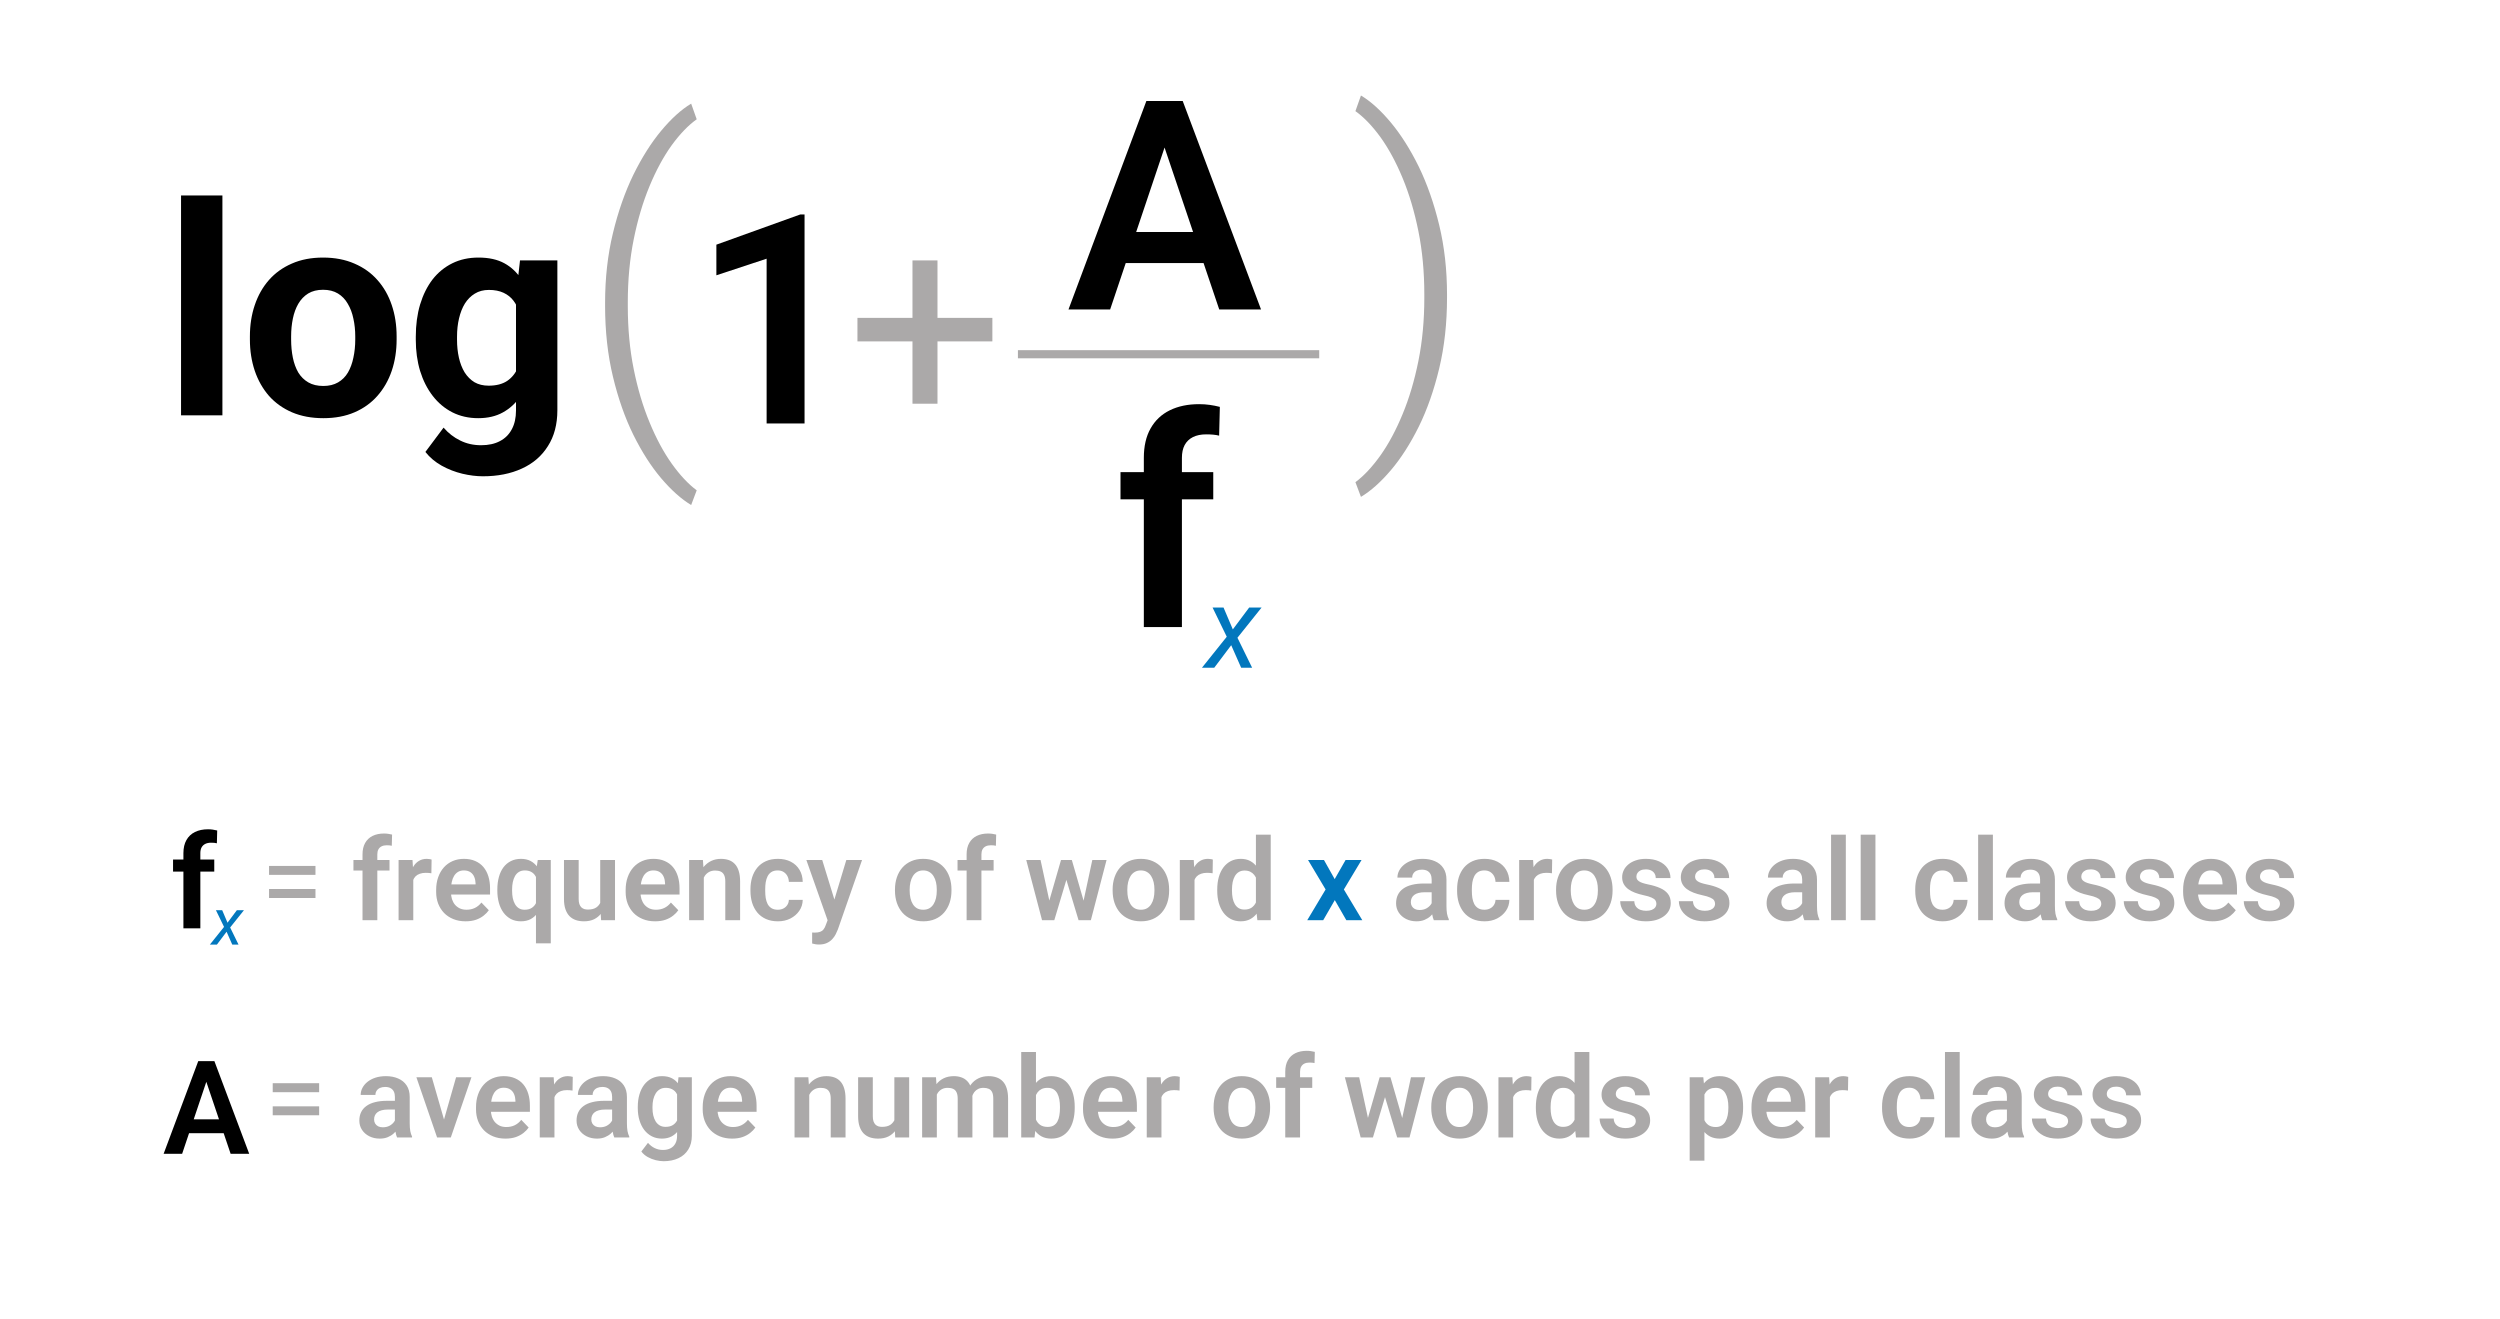<svg width="307" height="162" viewBox="0 0 307 162" fill="none" xmlns="http://www.w3.org/2000/svg">
<rect width="307" height="162" fill="white"/>
<path d="M39.191 133.019V134.12H33.49V133.019H39.191ZM39.191 135.856V136.957H33.49V135.856H39.191ZM48.495 138.112V134.701C48.495 134.45 48.451 134.234 48.365 134.051C48.278 133.869 48.146 133.728 47.968 133.628C47.791 133.527 47.565 133.477 47.292 133.477C47.05 133.477 46.838 133.518 46.656 133.6C46.478 133.682 46.341 133.798 46.246 133.949C46.15 134.095 46.102 134.263 46.102 134.455H44.291C44.291 134.149 44.364 133.86 44.509 133.587C44.655 133.309 44.862 133.062 45.131 132.848C45.405 132.63 45.731 132.459 46.109 132.336C46.492 132.213 46.92 132.151 47.394 132.151C47.955 132.151 48.454 132.247 48.891 132.438C49.333 132.625 49.68 132.908 49.93 133.286C50.185 133.664 50.313 134.14 50.313 134.714V137.941C50.313 138.31 50.336 138.627 50.381 138.891C50.431 139.151 50.505 139.377 50.6 139.568V139.684H48.761C48.675 139.497 48.609 139.26 48.563 138.973C48.517 138.682 48.495 138.394 48.495 138.112ZM48.748 135.179L48.761 136.253H47.62C47.337 136.253 47.089 136.282 46.875 136.341C46.66 136.396 46.485 136.478 46.348 136.588C46.212 136.692 46.109 136.82 46.041 136.97C45.972 137.116 45.938 137.283 45.938 137.469C45.938 137.652 45.979 137.816 46.061 137.962C46.148 138.107 46.271 138.224 46.43 138.31C46.594 138.392 46.786 138.433 47.005 138.433C47.324 138.433 47.602 138.369 47.838 138.242C48.075 138.11 48.26 137.95 48.392 137.763C48.524 137.576 48.595 137.399 48.604 137.23L49.124 138.009C49.06 138.196 48.964 138.394 48.837 138.604C48.709 138.814 48.545 139.01 48.344 139.192C48.144 139.374 47.902 139.525 47.62 139.643C47.337 139.762 47.009 139.821 46.635 139.821C46.157 139.821 45.728 139.725 45.35 139.534C44.972 139.342 44.673 139.08 44.455 138.748C44.236 138.415 44.127 138.037 44.127 137.613C44.127 137.221 44.199 136.875 44.345 136.574C44.491 136.273 44.708 136.02 44.995 135.815C45.282 135.605 45.637 135.448 46.061 135.343C46.489 135.234 46.979 135.179 47.531 135.179H48.748ZM54.285 138.317L56.007 132.288H57.894L55.358 139.684H54.209L54.285 138.317ZM53.027 132.288L54.77 138.331L54.832 139.684H53.676L51.133 132.288H53.027ZM62.071 139.821C61.51 139.821 61.007 139.73 60.56 139.547C60.114 139.365 59.733 139.112 59.419 138.789C59.109 138.461 58.869 138.08 58.701 137.647C58.537 137.21 58.455 136.74 58.455 136.239V135.965C58.455 135.396 58.537 134.879 58.701 134.414C58.865 133.944 59.097 133.541 59.398 133.204C59.699 132.866 60.059 132.607 60.478 132.424C60.897 132.242 61.36 132.151 61.866 132.151C62.39 132.151 62.852 132.24 63.254 132.418C63.654 132.591 63.989 132.837 64.258 133.156C64.527 133.475 64.73 133.858 64.867 134.304C65.004 134.746 65.072 135.236 65.072 135.774V136.533H59.275V135.289H63.294V135.152C63.285 134.865 63.231 134.603 63.13 134.366C63.03 134.124 62.875 133.933 62.666 133.792C62.456 133.646 62.185 133.573 61.852 133.573C61.583 133.573 61.349 133.632 61.148 133.751C60.952 133.865 60.788 134.029 60.656 134.243C60.528 134.452 60.432 134.703 60.369 134.995C60.305 135.286 60.273 135.61 60.273 135.965V136.239C60.273 136.549 60.314 136.836 60.396 137.1C60.483 137.365 60.608 137.595 60.772 137.791C60.941 137.982 61.141 138.132 61.374 138.242C61.611 138.347 61.88 138.399 62.18 138.399C62.559 138.399 62.9 138.326 63.206 138.18C63.516 138.03 63.784 137.809 64.012 137.517L64.921 138.461C64.766 138.688 64.557 138.907 64.293 139.117C64.033 139.326 63.718 139.497 63.349 139.63C62.98 139.757 62.554 139.821 62.071 139.821ZM68.087 133.798V139.684H66.282V132.288H67.991L68.087 133.798ZM70.335 132.24L70.308 133.922C70.208 133.903 70.094 133.89 69.966 133.88C69.843 133.871 69.727 133.867 69.618 133.867C69.34 133.867 69.096 133.906 68.886 133.983C68.677 134.056 68.501 134.163 68.36 134.304C68.223 134.446 68.118 134.619 68.046 134.824C67.973 135.024 67.931 135.252 67.922 135.507L67.533 135.46C67.533 134.99 67.581 134.555 67.676 134.154C67.772 133.753 67.911 133.402 68.093 133.101C68.276 132.8 68.504 132.568 68.777 132.404C69.055 132.235 69.374 132.151 69.734 132.151C69.834 132.151 69.941 132.16 70.055 132.178C70.174 132.192 70.267 132.213 70.335 132.24ZM75.168 138.112V134.701C75.168 134.45 75.125 134.234 75.039 134.051C74.952 133.869 74.82 133.728 74.642 133.628C74.464 133.527 74.239 133.477 73.965 133.477C73.724 133.477 73.512 133.518 73.33 133.6C73.152 133.682 73.015 133.798 72.919 133.949C72.824 134.095 72.776 134.263 72.776 134.455H70.964C70.964 134.149 71.037 133.86 71.183 133.587C71.329 133.309 71.536 133.062 71.805 132.848C72.079 132.63 72.404 132.459 72.783 132.336C73.166 132.213 73.594 132.151 74.068 132.151C74.629 132.151 75.127 132.247 75.565 132.438C76.007 132.625 76.353 132.908 76.604 133.286C76.859 133.664 76.987 134.14 76.987 134.714V137.941C76.987 138.31 77.01 138.627 77.055 138.891C77.105 139.151 77.178 139.377 77.274 139.568V139.684H75.435C75.349 139.497 75.282 139.26 75.237 138.973C75.191 138.682 75.168 138.394 75.168 138.112ZM75.421 135.179L75.435 136.253H74.293C74.011 136.253 73.763 136.282 73.548 136.341C73.334 136.396 73.159 136.478 73.022 136.588C72.885 136.692 72.783 136.82 72.714 136.97C72.646 137.116 72.612 137.283 72.612 137.469C72.612 137.652 72.653 137.816 72.735 137.962C72.822 138.107 72.945 138.224 73.104 138.31C73.268 138.392 73.46 138.433 73.678 138.433C73.997 138.433 74.275 138.369 74.512 138.242C74.749 138.11 74.934 137.95 75.066 137.763C75.198 137.576 75.269 137.399 75.278 137.23L75.797 138.009C75.734 138.196 75.638 138.394 75.51 138.604C75.383 138.814 75.219 139.01 75.018 139.192C74.818 139.374 74.576 139.525 74.293 139.643C74.011 139.762 73.683 139.821 73.309 139.821C72.831 139.821 72.402 139.725 72.024 139.534C71.646 139.342 71.347 139.08 71.129 138.748C70.91 138.415 70.8 138.037 70.8 137.613C70.8 137.221 70.873 136.875 71.019 136.574C71.165 136.273 71.381 136.02 71.668 135.815C71.956 135.605 72.311 135.448 72.735 135.343C73.163 135.234 73.653 135.179 74.205 135.179H75.421ZM83.317 132.288H84.958V139.459C84.958 140.129 84.812 140.696 84.52 141.161C84.233 141.63 83.83 141.986 83.31 142.227C82.791 142.473 82.187 142.596 81.499 142.596C81.202 142.596 80.881 142.555 80.535 142.473C80.193 142.391 79.862 142.261 79.543 142.084C79.229 141.91 78.967 141.685 78.757 141.407L79.571 140.34C79.817 140.628 80.095 140.844 80.405 140.99C80.715 141.14 81.05 141.215 81.41 141.215C81.774 141.215 82.084 141.147 82.339 141.01C82.599 140.878 82.797 140.682 82.934 140.422C83.075 140.167 83.146 139.853 83.146 139.479V133.976L83.317 132.288ZM78.32 136.075V135.931C78.32 135.366 78.388 134.853 78.525 134.393C78.662 133.928 78.858 133.53 79.113 133.197C79.373 132.864 79.685 132.607 80.049 132.424C80.418 132.242 80.833 132.151 81.293 132.151C81.781 132.151 82.191 132.24 82.524 132.418C82.861 132.595 83.139 132.848 83.358 133.176C83.581 133.505 83.754 133.894 83.877 134.345C84.005 134.792 84.103 135.284 84.171 135.822V136.212C84.108 136.736 84.005 137.216 83.864 137.654C83.727 138.091 83.545 138.474 83.317 138.802C83.089 139.126 82.806 139.377 82.469 139.554C82.132 139.732 81.736 139.821 81.28 139.821C80.824 139.821 80.414 139.727 80.049 139.541C79.685 139.354 79.373 139.092 79.113 138.755C78.858 138.417 78.662 138.021 78.525 137.565C78.388 137.109 78.32 136.613 78.32 136.075ZM80.125 135.931V136.075C80.125 136.394 80.156 136.692 80.22 136.97C80.284 137.248 80.382 137.494 80.514 137.709C80.646 137.918 80.813 138.082 81.013 138.201C81.214 138.319 81.453 138.379 81.731 138.379C82.105 138.379 82.41 138.301 82.647 138.146C82.889 137.987 83.071 137.77 83.194 137.497C83.322 137.219 83.403 136.907 83.44 136.56V135.487C83.417 135.214 83.367 134.961 83.29 134.728C83.217 134.496 83.114 134.295 82.982 134.127C82.85 133.958 82.681 133.826 82.476 133.73C82.271 133.634 82.027 133.587 81.745 133.587C81.471 133.587 81.232 133.648 81.027 133.771C80.822 133.89 80.653 134.056 80.521 134.27C80.389 134.484 80.289 134.733 80.22 135.015C80.156 135.298 80.125 135.603 80.125 135.931ZM89.907 139.821C89.346 139.821 88.843 139.73 88.396 139.547C87.949 139.365 87.569 139.112 87.254 138.789C86.945 138.461 86.705 138.08 86.537 137.647C86.373 137.21 86.291 136.74 86.291 136.239V135.965C86.291 135.396 86.373 134.879 86.537 134.414C86.701 133.944 86.933 133.541 87.234 133.204C87.535 132.866 87.895 132.607 88.314 132.424C88.733 132.242 89.196 132.151 89.702 132.151C90.226 132.151 90.688 132.24 91.089 132.418C91.49 132.591 91.825 132.837 92.094 133.156C92.363 133.475 92.566 133.858 92.703 134.304C92.839 134.746 92.908 135.236 92.908 135.774V136.533H87.111V135.289H91.13V135.152C91.121 134.865 91.067 134.603 90.966 134.366C90.866 134.124 90.711 133.933 90.501 133.792C90.292 133.646 90.021 133.573 89.688 133.573C89.419 133.573 89.184 133.632 88.984 133.751C88.788 133.865 88.624 134.029 88.492 134.243C88.364 134.452 88.269 134.703 88.205 134.995C88.141 135.286 88.109 135.61 88.109 135.965V136.239C88.109 136.549 88.15 136.836 88.232 137.1C88.319 137.365 88.444 137.595 88.608 137.791C88.777 137.982 88.977 138.132 89.21 138.242C89.447 138.347 89.715 138.399 90.016 138.399C90.394 138.399 90.736 138.326 91.042 138.18C91.352 138.03 91.62 137.809 91.848 137.517L92.757 138.461C92.602 138.688 92.393 138.907 92.129 139.117C91.869 139.326 91.554 139.497 91.185 139.63C90.816 139.757 90.39 139.821 89.907 139.821ZM99.375 133.867V139.684H97.57V132.288H99.265L99.375 133.867ZM99.088 135.719H98.554C98.559 135.182 98.632 134.694 98.773 134.256C98.914 133.819 99.112 133.443 99.368 133.129C99.627 132.814 99.935 132.573 100.291 132.404C100.646 132.235 101.043 132.151 101.48 132.151C101.836 132.151 102.157 132.201 102.444 132.301C102.731 132.402 102.977 132.561 103.182 132.78C103.392 132.999 103.551 133.286 103.661 133.641C103.775 133.992 103.832 134.425 103.832 134.94V139.684H102.013V134.926C102.013 134.589 101.963 134.323 101.863 134.127C101.767 133.931 101.626 133.792 101.439 133.71C101.257 133.628 101.031 133.587 100.762 133.587C100.484 133.587 100.24 133.644 100.031 133.757C99.826 133.867 99.653 134.019 99.511 134.215C99.375 134.411 99.27 134.637 99.197 134.892C99.124 135.147 99.088 135.423 99.088 135.719ZM109.827 137.927V132.288H111.645V139.684H109.936L109.827 137.927ZM110.059 136.396L110.62 136.382C110.62 136.879 110.565 137.337 110.456 137.756C110.346 138.176 110.175 138.54 109.943 138.85C109.715 139.156 109.426 139.395 109.075 139.568C108.724 139.737 108.309 139.821 107.831 139.821C107.466 139.821 107.133 139.771 106.833 139.671C106.532 139.566 106.272 139.404 106.053 139.185C105.839 138.962 105.673 138.677 105.554 138.331C105.436 137.98 105.377 137.558 105.377 137.066V132.288H107.181V137.08C107.181 137.326 107.209 137.531 107.263 137.695C107.322 137.859 107.402 137.993 107.503 138.098C107.607 138.199 107.728 138.271 107.865 138.317C108.006 138.358 108.156 138.379 108.316 138.379C108.753 138.379 109.098 138.292 109.348 138.119C109.603 137.941 109.786 137.704 109.895 137.408C110.004 137.107 110.059 136.77 110.059 136.396ZM115.043 133.805V139.684H113.238V132.288H114.94L115.043 133.805ZM114.776 135.719H114.222C114.222 135.204 114.284 134.73 114.407 134.297C114.534 133.865 114.721 133.489 114.967 133.17C115.213 132.846 115.516 132.595 115.877 132.418C116.241 132.24 116.663 132.151 117.141 132.151C117.474 132.151 117.779 132.201 118.057 132.301C118.335 132.397 118.574 132.55 118.775 132.759C118.98 132.964 119.137 133.233 119.247 133.566C119.356 133.894 119.411 134.288 119.411 134.749V139.684H117.606V134.933C117.606 134.587 117.556 134.316 117.456 134.12C117.36 133.924 117.221 133.787 117.039 133.71C116.856 133.628 116.638 133.587 116.382 133.587C116.1 133.587 115.856 133.644 115.651 133.757C115.45 133.867 115.284 134.019 115.152 134.215C115.024 134.411 114.929 134.637 114.865 134.892C114.806 135.147 114.776 135.423 114.776 135.719ZM119.274 135.384L118.529 135.521C118.533 135.056 118.597 134.621 118.72 134.215C118.843 133.805 119.023 133.448 119.26 133.142C119.502 132.832 119.8 132.591 120.156 132.418C120.516 132.24 120.931 132.151 121.4 132.151C121.765 132.151 122.093 132.203 122.384 132.308C122.681 132.408 122.933 132.57 123.143 132.794C123.353 133.012 123.512 133.297 123.622 133.648C123.736 133.999 123.793 134.427 123.793 134.933V139.684H121.974V134.926C121.974 134.566 121.924 134.291 121.824 134.099C121.728 133.908 121.589 133.776 121.407 133.703C121.225 133.625 121.01 133.587 120.764 133.587C120.514 133.587 120.295 133.634 120.108 133.73C119.926 133.821 119.771 133.949 119.643 134.113C119.52 134.277 119.427 134.468 119.363 134.687C119.304 134.901 119.274 135.134 119.274 135.384ZM125.406 129.184H127.217V138.05L127.04 139.684H125.406V129.184ZM131.975 135.911V136.054C131.975 136.606 131.914 137.112 131.791 137.572C131.672 138.032 131.492 138.431 131.251 138.768C131.009 139.101 130.708 139.361 130.348 139.547C129.993 139.73 129.576 139.821 129.097 139.821C128.641 139.821 128.245 139.732 127.908 139.554C127.575 139.377 127.295 139.126 127.067 138.802C126.839 138.474 126.657 138.089 126.52 137.647C126.383 137.2 126.281 136.713 126.212 136.184V135.795C126.281 135.261 126.383 134.774 126.52 134.332C126.657 133.89 126.839 133.505 127.067 133.176C127.295 132.848 127.575 132.595 127.908 132.418C128.24 132.24 128.632 132.151 129.084 132.151C129.567 132.151 129.988 132.244 130.348 132.431C130.713 132.614 131.014 132.873 131.251 133.211C131.492 133.543 131.672 133.94 131.791 134.4C131.914 134.856 131.975 135.359 131.975 135.911ZM130.164 136.054V135.911C130.164 135.596 130.139 135.3 130.088 135.022C130.038 134.74 129.956 134.491 129.842 134.277C129.728 134.063 129.573 133.894 129.378 133.771C129.182 133.648 128.935 133.587 128.639 133.587C128.357 133.587 128.115 133.634 127.915 133.73C127.719 133.826 127.555 133.958 127.422 134.127C127.295 134.295 127.195 134.493 127.122 134.721C127.053 134.949 127.008 135.195 126.985 135.46V136.526C127.017 136.877 127.092 137.194 127.211 137.476C127.329 137.754 127.504 137.975 127.737 138.139C127.974 138.303 128.279 138.385 128.653 138.385C128.945 138.385 129.188 138.328 129.384 138.214C129.58 138.096 129.735 137.932 129.849 137.722C129.963 137.508 130.043 137.26 130.088 136.977C130.139 136.695 130.164 136.387 130.164 136.054ZM136.61 139.821C136.049 139.821 135.546 139.73 135.099 139.547C134.653 139.365 134.272 139.112 133.958 138.789C133.648 138.461 133.408 138.08 133.24 137.647C133.076 137.21 132.994 136.74 132.994 136.239V135.965C132.994 135.396 133.076 134.879 133.24 134.414C133.404 133.944 133.636 133.541 133.937 133.204C134.238 132.866 134.598 132.607 135.017 132.424C135.436 132.242 135.899 132.151 136.405 132.151C136.929 132.151 137.391 132.24 137.793 132.418C138.194 132.591 138.529 132.837 138.797 133.156C139.066 133.475 139.269 133.858 139.406 134.304C139.543 134.746 139.611 135.236 139.611 135.774V136.533H133.814V135.289H137.834V135.152C137.824 134.865 137.77 134.603 137.669 134.366C137.569 134.124 137.414 133.933 137.205 133.792C136.995 133.646 136.724 133.573 136.391 133.573C136.122 133.573 135.888 133.632 135.687 133.751C135.491 133.865 135.327 134.029 135.195 134.243C135.067 134.452 134.972 134.703 134.908 134.995C134.844 135.286 134.812 135.61 134.812 135.965V136.239C134.812 136.549 134.853 136.836 134.935 137.1C135.022 137.365 135.147 137.595 135.311 137.791C135.48 137.982 135.68 138.132 135.913 138.242C136.15 138.347 136.419 138.399 136.719 138.399C137.098 138.399 137.439 138.326 137.745 138.18C138.055 138.03 138.323 137.809 138.551 137.517L139.461 138.461C139.306 138.688 139.096 138.907 138.832 139.117C138.572 139.326 138.257 139.497 137.888 139.63C137.519 139.757 137.093 139.821 136.61 139.821ZM142.626 133.798V139.684H140.821V132.288H142.53L142.626 133.798ZM144.875 132.24L144.847 133.922C144.747 133.903 144.633 133.89 144.505 133.88C144.382 133.871 144.266 133.867 144.157 133.867C143.879 133.867 143.635 133.906 143.425 133.983C143.216 134.056 143.04 134.163 142.899 134.304C142.762 134.446 142.657 134.619 142.585 134.824C142.512 135.024 142.471 135.252 142.461 135.507L142.072 135.46C142.072 134.99 142.12 134.555 142.215 134.154C142.311 133.753 142.45 133.402 142.632 133.101C142.815 132.8 143.043 132.568 143.316 132.404C143.594 132.235 143.913 132.151 144.273 132.151C144.373 132.151 144.48 132.16 144.594 132.178C144.713 132.192 144.806 132.213 144.875 132.24ZM149.031 136.061V135.918C149.031 135.375 149.108 134.876 149.263 134.421C149.418 133.96 149.644 133.561 149.94 133.224C150.236 132.887 150.599 132.625 151.027 132.438C151.455 132.247 151.943 132.151 152.49 132.151C153.046 132.151 153.538 132.247 153.966 132.438C154.399 132.625 154.764 132.887 155.06 133.224C155.356 133.561 155.582 133.96 155.737 134.421C155.892 134.876 155.969 135.375 155.969 135.918V136.061C155.969 136.599 155.892 137.098 155.737 137.558C155.582 138.014 155.356 138.413 155.06 138.755C154.764 139.092 154.402 139.354 153.973 139.541C153.545 139.727 153.055 139.821 152.503 139.821C151.957 139.821 151.467 139.727 151.034 139.541C150.601 139.354 150.236 139.092 149.94 138.755C149.644 138.413 149.418 138.014 149.263 137.558C149.108 137.098 149.031 136.599 149.031 136.061ZM150.836 135.918V136.061C150.836 136.385 150.867 136.688 150.931 136.97C150.995 137.253 151.093 137.501 151.225 137.715C151.357 137.93 151.528 138.098 151.738 138.221C151.952 138.34 152.207 138.399 152.503 138.399C152.795 138.399 153.046 138.34 153.255 138.221C153.465 138.098 153.636 137.93 153.768 137.715C153.905 137.501 154.005 137.253 154.069 136.97C154.133 136.688 154.165 136.385 154.165 136.061V135.918C154.165 135.599 154.133 135.3 154.069 135.022C154.005 134.74 153.905 134.491 153.768 134.277C153.636 134.058 153.463 133.887 153.249 133.764C153.039 133.637 152.786 133.573 152.49 133.573C152.198 133.573 151.947 133.637 151.738 133.764C151.528 133.887 151.357 134.058 151.225 134.277C151.093 134.491 150.995 134.74 150.931 135.022C150.867 135.3 150.836 135.599 150.836 135.918ZM159.647 139.684H157.829V131.604C157.829 131.048 157.936 130.581 158.15 130.203C158.364 129.82 158.669 129.531 159.066 129.335C159.462 129.139 159.93 129.041 160.467 129.041C160.645 129.041 160.814 129.052 160.973 129.075C161.137 129.098 161.299 129.13 161.459 129.171L161.424 130.545C161.338 130.522 161.242 130.506 161.137 130.497C161.037 130.488 160.925 130.483 160.802 130.483C160.556 130.483 160.347 130.526 160.173 130.613C160 130.7 159.868 130.827 159.777 130.996C159.69 131.16 159.647 131.363 159.647 131.604V139.684ZM161.144 132.288V133.587H156.714V132.288H161.144ZM167.802 137.907L169.422 132.288H170.571L170.229 134.229L168.595 139.684H167.604L167.802 137.907ZM166.907 132.288L168.124 137.921L168.233 139.684H167.091L165.15 132.288H166.907ZM172.075 137.839L173.264 132.288H175.014L173.086 139.684H171.945L172.075 137.839ZM170.749 132.288L172.355 137.852L172.567 139.684H171.576L169.928 134.229L169.593 132.288H170.749ZM175.759 136.061V135.918C175.759 135.375 175.837 134.876 175.992 134.421C176.147 133.96 176.372 133.561 176.669 133.224C176.965 132.887 177.327 132.625 177.755 132.438C178.184 132.247 178.671 132.151 179.218 132.151C179.774 132.151 180.266 132.247 180.695 132.438C181.128 132.625 181.492 132.887 181.789 133.224C182.085 133.561 182.31 133.96 182.465 134.421C182.62 134.876 182.698 135.375 182.698 135.918V136.061C182.698 136.599 182.62 137.098 182.465 137.558C182.31 138.014 182.085 138.413 181.789 138.755C181.492 139.092 181.13 139.354 180.702 139.541C180.273 139.727 179.783 139.821 179.232 139.821C178.685 139.821 178.195 139.727 177.762 139.541C177.329 139.354 176.965 139.092 176.669 138.755C176.372 138.413 176.147 138.014 175.992 137.558C175.837 137.098 175.759 136.599 175.759 136.061ZM177.564 135.918V136.061C177.564 136.385 177.596 136.688 177.66 136.97C177.724 137.253 177.822 137.501 177.954 137.715C178.086 137.93 178.257 138.098 178.466 138.221C178.681 138.34 178.936 138.399 179.232 138.399C179.524 138.399 179.774 138.34 179.984 138.221C180.194 138.098 180.364 137.93 180.497 137.715C180.633 137.501 180.734 137.253 180.797 136.97C180.861 136.688 180.893 136.385 180.893 136.061V135.918C180.893 135.599 180.861 135.3 180.797 135.022C180.734 134.74 180.633 134.491 180.497 134.277C180.364 134.058 180.191 133.887 179.977 133.764C179.767 133.637 179.515 133.573 179.218 133.573C178.927 133.573 178.676 133.637 178.466 133.764C178.257 133.887 178.086 134.058 177.954 134.277C177.822 134.491 177.724 134.74 177.66 135.022C177.596 135.3 177.564 135.599 177.564 135.918ZM185.815 133.798V139.684H184.01V132.288H185.719L185.815 133.798ZM188.064 132.24L188.037 133.922C187.936 133.903 187.822 133.89 187.695 133.88C187.572 133.871 187.456 133.867 187.346 133.867C187.068 133.867 186.824 133.906 186.615 133.983C186.405 134.056 186.23 134.163 186.088 134.304C185.952 134.446 185.847 134.619 185.774 134.824C185.701 135.024 185.66 135.252 185.651 135.507L185.261 135.46C185.261 134.99 185.309 134.555 185.405 134.154C185.501 133.753 185.64 133.402 185.822 133.101C186.004 132.8 186.232 132.568 186.505 132.404C186.783 132.235 187.102 132.151 187.462 132.151C187.563 132.151 187.67 132.16 187.784 132.178C187.902 132.192 187.996 132.213 188.064 132.24ZM193.355 138.112V129.184H195.173V139.684H193.533L193.355 138.112ZM188.604 136.075V135.931C188.604 135.366 188.668 134.853 188.795 134.393C188.928 133.928 189.119 133.53 189.37 133.197C189.62 132.864 189.923 132.607 190.279 132.424C190.639 132.242 191.047 132.151 191.503 132.151C191.945 132.151 192.33 132.24 192.658 132.418C192.99 132.595 193.273 132.848 193.505 133.176C193.742 133.505 193.932 133.894 194.073 134.345C194.214 134.792 194.317 135.284 194.38 135.822V136.212C194.317 136.736 194.214 137.216 194.073 137.654C193.932 138.091 193.742 138.474 193.505 138.802C193.273 139.126 192.99 139.377 192.658 139.554C192.325 139.732 191.935 139.821 191.489 139.821C191.038 139.821 190.632 139.727 190.272 139.541C189.917 139.354 189.614 139.092 189.363 138.755C189.117 138.417 188.928 138.021 188.795 137.565C188.668 137.109 188.604 136.613 188.604 136.075ZM190.416 135.931V136.075C190.416 136.394 190.443 136.692 190.498 136.97C190.552 137.248 190.641 137.494 190.764 137.709C190.887 137.918 191.044 138.082 191.236 138.201C191.432 138.319 191.669 138.379 191.947 138.379C192.302 138.379 192.594 138.301 192.822 138.146C193.054 137.987 193.234 137.77 193.362 137.497C193.489 137.219 193.572 136.907 193.608 136.56V135.487C193.59 135.214 193.542 134.961 193.464 134.728C193.391 134.496 193.287 134.295 193.15 134.127C193.018 133.958 192.854 133.826 192.658 133.73C192.462 133.634 192.229 133.587 191.961 133.587C191.683 133.587 191.446 133.648 191.25 133.771C191.054 133.89 190.894 134.056 190.771 134.27C190.648 134.484 190.557 134.733 190.498 135.015C190.443 135.298 190.416 135.603 190.416 135.931ZM200.875 137.661C200.875 137.506 200.834 137.367 200.752 137.244C200.669 137.121 200.515 137.009 200.287 136.909C200.063 136.804 199.735 136.706 199.302 136.615C198.919 136.533 198.566 136.43 198.243 136.307C197.919 136.184 197.641 136.036 197.409 135.863C197.176 135.685 196.994 135.478 196.862 135.241C196.734 134.999 196.67 134.721 196.67 134.407C196.67 134.102 196.737 133.814 196.869 133.546C197.001 133.272 197.192 133.033 197.443 132.828C197.694 132.618 197.999 132.454 198.359 132.336C198.719 132.213 199.125 132.151 199.576 132.151C200.205 132.151 200.745 132.254 201.196 132.459C201.652 132.664 202 132.946 202.242 133.306C202.483 133.662 202.604 134.063 202.604 134.509H200.799C200.799 134.313 200.754 134.136 200.663 133.976C200.576 133.817 200.442 133.689 200.259 133.593C200.077 133.493 199.847 133.443 199.569 133.443C199.318 133.443 199.106 133.484 198.933 133.566C198.765 133.648 198.637 133.755 198.55 133.887C198.464 134.019 198.42 134.165 198.42 134.325C198.42 134.443 198.443 134.55 198.489 134.646C198.539 134.737 198.619 134.822 198.728 134.899C198.837 134.977 198.986 135.047 199.172 135.111C199.364 135.175 199.599 135.236 199.877 135.296C200.428 135.405 200.909 135.551 201.319 135.733C201.734 135.911 202.057 136.148 202.29 136.444C202.522 136.74 202.638 137.118 202.638 137.579C202.638 137.907 202.568 138.208 202.426 138.481C202.285 138.75 202.08 138.985 201.811 139.185C201.542 139.386 201.221 139.543 200.847 139.657C200.474 139.766 200.052 139.821 199.583 139.821C198.904 139.821 198.329 139.7 197.86 139.459C197.391 139.213 197.035 138.903 196.794 138.529C196.552 138.151 196.431 137.759 196.431 137.353H198.161C198.174 137.64 198.252 137.87 198.393 138.044C198.534 138.217 198.712 138.342 198.926 138.42C199.145 138.492 199.375 138.529 199.617 138.529C199.89 138.529 200.12 138.492 200.307 138.42C200.494 138.342 200.635 138.24 200.731 138.112C200.827 137.98 200.875 137.829 200.875 137.661ZM209.303 133.71V142.528H207.492V132.288H209.167L209.303 133.71ZM214.054 135.911V136.054C214.054 136.592 213.99 137.091 213.863 137.551C213.74 138.007 213.558 138.406 213.316 138.748C213.074 139.085 212.774 139.349 212.414 139.541C212.058 139.727 211.648 139.821 211.183 139.821C210.727 139.821 210.331 139.734 209.994 139.561C209.656 139.383 209.372 139.133 209.139 138.809C208.907 138.486 208.72 138.11 208.579 137.681C208.442 137.248 208.339 136.777 208.271 136.266V135.808C208.339 135.266 208.442 134.774 208.579 134.332C208.72 133.885 208.907 133.5 209.139 133.176C209.372 132.848 209.654 132.595 209.987 132.418C210.324 132.24 210.718 132.151 211.169 132.151C211.639 132.151 212.051 132.24 212.407 132.418C212.767 132.595 213.07 132.851 213.316 133.183C213.562 133.516 213.747 133.912 213.87 134.373C213.993 134.833 214.054 135.346 214.054 135.911ZM212.243 136.054V135.911C212.243 135.583 212.213 135.28 212.154 135.002C212.095 134.719 212.003 134.473 211.88 134.263C211.757 134.049 211.598 133.883 211.402 133.764C211.206 133.646 210.969 133.587 210.691 133.587C210.413 133.587 210.174 133.632 209.973 133.723C209.773 133.814 209.609 133.944 209.481 134.113C209.353 134.282 209.253 134.482 209.18 134.714C209.112 134.942 209.066 135.195 209.044 135.473V136.608C209.085 136.945 209.164 137.248 209.283 137.517C209.401 137.786 209.574 138 209.802 138.16C210.035 138.319 210.336 138.399 210.705 138.399C210.983 138.399 211.22 138.338 211.416 138.214C211.612 138.091 211.771 137.923 211.894 137.709C212.017 137.49 212.106 137.239 212.161 136.957C212.215 136.674 212.243 136.373 212.243 136.054ZM218.696 139.821C218.135 139.821 217.632 139.73 217.185 139.547C216.739 139.365 216.358 139.112 216.044 138.789C215.734 138.461 215.494 138.08 215.326 137.647C215.162 137.21 215.08 136.74 215.08 136.239V135.965C215.08 135.396 215.162 134.879 215.326 134.414C215.49 133.944 215.722 133.541 216.023 133.204C216.324 132.866 216.684 132.607 217.103 132.424C217.522 132.242 217.985 132.151 218.491 132.151C219.015 132.151 219.477 132.24 219.878 132.418C220.28 132.591 220.614 132.837 220.883 133.156C221.152 133.475 221.355 133.858 221.492 134.304C221.628 134.746 221.697 135.236 221.697 135.774V136.533H215.9V135.289H219.919V135.152C219.91 134.865 219.856 134.603 219.755 134.366C219.655 134.124 219.5 133.933 219.291 133.792C219.081 133.646 218.81 133.573 218.477 133.573C218.208 133.573 217.974 133.632 217.773 133.751C217.577 133.865 217.413 134.029 217.281 134.243C217.153 134.452 217.058 134.703 216.994 134.995C216.93 135.286 216.898 135.61 216.898 135.965V136.239C216.898 136.549 216.939 136.836 217.021 137.1C217.108 137.365 217.233 137.595 217.397 137.791C217.566 137.982 217.766 138.132 217.999 138.242C218.236 138.347 218.504 138.399 218.805 138.399C219.183 138.399 219.525 138.326 219.831 138.18C220.141 138.03 220.409 137.809 220.637 137.517L221.546 138.461C221.391 138.688 221.182 138.907 220.918 139.117C220.658 139.326 220.343 139.497 219.974 139.63C219.605 139.757 219.179 139.821 218.696 139.821ZM224.711 133.798V139.684H222.907V132.288H224.616L224.711 133.798ZM226.961 132.24L226.933 133.922C226.833 133.903 226.719 133.89 226.591 133.88C226.468 133.871 226.352 133.867 226.243 133.867C225.965 133.867 225.721 133.906 225.511 133.983C225.302 134.056 225.126 134.163 224.985 134.304C224.848 134.446 224.743 134.619 224.67 134.824C224.598 135.024 224.557 135.252 224.547 135.507L224.158 135.46C224.158 134.99 224.206 134.555 224.301 134.154C224.397 133.753 224.536 133.402 224.718 133.101C224.901 132.8 225.128 132.568 225.402 132.404C225.68 132.235 225.999 132.151 226.359 132.151C226.459 132.151 226.566 132.16 226.68 132.178C226.799 132.192 226.892 132.213 226.961 132.24ZM234.473 138.399C234.728 138.399 234.956 138.349 235.157 138.249C235.357 138.148 235.517 138.007 235.635 137.825C235.758 137.643 235.824 137.431 235.834 137.189H237.536C237.527 137.69 237.385 138.139 237.112 138.536C236.838 138.932 236.474 139.247 236.018 139.479C235.567 139.707 235.061 139.821 234.501 139.821C233.931 139.821 233.434 139.725 233.01 139.534C232.586 139.342 232.233 139.076 231.951 138.734C231.673 138.392 231.463 137.996 231.322 137.545C231.185 137.093 231.117 136.61 231.117 136.095V135.877C231.117 135.362 231.185 134.879 231.322 134.427C231.463 133.976 231.673 133.58 231.951 133.238C232.233 132.896 232.586 132.63 233.01 132.438C233.434 132.247 233.929 132.151 234.494 132.151C235.091 132.151 235.615 132.267 236.066 132.5C236.522 132.732 236.877 133.06 237.132 133.484C237.392 133.908 237.527 134.407 237.536 134.981H235.834C235.824 134.717 235.765 134.48 235.656 134.27C235.546 134.061 235.391 133.892 235.191 133.764C234.99 133.637 234.747 133.573 234.46 133.573C234.154 133.573 233.899 133.637 233.694 133.764C233.493 133.892 233.336 134.067 233.222 134.291C233.113 134.509 233.035 134.755 232.99 135.029C232.949 135.298 232.928 135.58 232.928 135.877V136.095C232.928 136.396 232.949 136.683 232.99 136.957C233.035 137.23 233.113 137.476 233.222 137.695C233.336 137.909 233.493 138.08 233.694 138.208C233.899 138.335 234.159 138.399 234.473 138.399ZM240.653 129.184V139.684H238.841V129.184H240.653ZM246.45 138.112V134.701C246.45 134.45 246.406 134.234 246.32 134.051C246.233 133.869 246.101 133.728 245.923 133.628C245.746 133.527 245.52 133.477 245.247 133.477C245.005 133.477 244.793 133.518 244.611 133.6C244.433 133.682 244.296 133.798 244.201 133.949C244.105 134.095 244.057 134.263 244.057 134.455H242.246C242.246 134.149 242.319 133.86 242.464 133.587C242.61 133.309 242.818 133.062 243.086 132.848C243.36 132.63 243.686 132.459 244.064 132.336C244.447 132.213 244.875 132.151 245.349 132.151C245.91 132.151 246.409 132.247 246.846 132.438C247.288 132.625 247.635 132.908 247.885 133.286C248.141 133.664 248.268 134.14 248.268 134.714V137.941C248.268 138.31 248.291 138.627 248.336 138.891C248.387 139.151 248.46 139.377 248.555 139.568V139.684H246.716C246.63 139.497 246.564 139.26 246.518 138.973C246.473 138.682 246.45 138.394 246.45 138.112ZM246.703 135.179L246.716 136.253H245.575C245.292 136.253 245.044 136.282 244.83 136.341C244.615 136.396 244.44 136.478 244.303 136.588C244.167 136.692 244.064 136.82 243.996 136.97C243.927 137.116 243.893 137.283 243.893 137.469C243.893 137.652 243.934 137.816 244.016 137.962C244.103 138.107 244.226 138.224 244.385 138.31C244.549 138.392 244.741 138.433 244.96 138.433C245.279 138.433 245.557 138.369 245.794 138.242C246.03 138.11 246.215 137.95 246.347 137.763C246.479 137.576 246.55 137.399 246.559 137.23L247.079 138.009C247.015 138.196 246.919 138.394 246.792 138.604C246.664 138.814 246.5 139.01 246.299 139.192C246.099 139.374 245.857 139.525 245.575 139.643C245.292 139.762 244.964 139.821 244.59 139.821C244.112 139.821 243.683 139.725 243.305 139.534C242.927 139.342 242.628 139.08 242.41 138.748C242.191 138.415 242.082 138.037 242.082 137.613C242.082 137.221 242.155 136.875 242.3 136.574C242.446 136.273 242.663 136.02 242.95 135.815C243.237 135.605 243.592 135.448 244.016 135.343C244.445 135.234 244.934 135.179 245.486 135.179H246.703ZM253.962 137.661C253.962 137.506 253.921 137.367 253.839 137.244C253.757 137.121 253.602 137.009 253.375 136.909C253.151 136.804 252.823 136.706 252.39 136.615C252.007 136.533 251.654 136.43 251.331 136.307C251.007 136.184 250.729 136.036 250.497 135.863C250.264 135.685 250.082 135.478 249.95 135.241C249.822 134.999 249.758 134.721 249.758 134.407C249.758 134.102 249.824 133.814 249.957 133.546C250.089 133.272 250.28 133.033 250.531 132.828C250.781 132.618 251.087 132.454 251.447 132.336C251.807 132.213 252.212 132.151 252.664 132.151C253.293 132.151 253.833 132.254 254.284 132.459C254.739 132.664 255.088 132.946 255.33 133.306C255.571 133.662 255.692 134.063 255.692 134.509H253.887C253.887 134.313 253.842 134.136 253.751 133.976C253.664 133.817 253.53 133.689 253.347 133.593C253.165 133.493 252.935 133.443 252.657 133.443C252.406 133.443 252.194 133.484 252.021 133.566C251.852 133.648 251.725 133.755 251.638 133.887C251.552 134.019 251.508 134.165 251.508 134.325C251.508 134.443 251.531 134.55 251.577 134.646C251.627 134.737 251.707 134.822 251.816 134.899C251.925 134.977 252.073 135.047 252.26 135.111C252.452 135.175 252.686 135.236 252.964 135.296C253.516 135.405 253.997 135.551 254.407 135.733C254.822 135.911 255.145 136.148 255.378 136.444C255.61 136.74 255.726 137.118 255.726 137.579C255.726 137.907 255.655 138.208 255.514 138.481C255.373 138.75 255.168 138.985 254.899 139.185C254.63 139.386 254.309 139.543 253.935 139.657C253.561 139.766 253.14 139.821 252.67 139.821C251.991 139.821 251.417 139.7 250.948 139.459C250.478 139.213 250.123 138.903 249.881 138.529C249.64 138.151 249.519 137.759 249.519 137.353H251.249C251.262 137.64 251.34 137.87 251.481 138.044C251.622 138.217 251.8 138.342 252.014 138.42C252.233 138.492 252.463 138.529 252.705 138.529C252.978 138.529 253.208 138.492 253.395 138.42C253.582 138.342 253.723 138.24 253.819 138.112C253.915 137.98 253.962 137.829 253.962 137.661ZM261.168 137.661C261.168 137.506 261.127 137.367 261.044 137.244C260.962 137.121 260.808 137.009 260.58 136.909C260.356 136.804 260.028 136.706 259.595 136.615C259.212 136.533 258.859 136.43 258.536 136.307C258.212 136.184 257.934 136.036 257.702 135.863C257.469 135.685 257.287 135.478 257.155 135.241C257.027 134.999 256.963 134.721 256.963 134.407C256.963 134.102 257.03 133.814 257.162 133.546C257.294 133.272 257.485 133.033 257.736 132.828C257.987 132.618 258.292 132.454 258.652 132.336C259.012 132.213 259.418 132.151 259.869 132.151C260.498 132.151 261.038 132.254 261.489 132.459C261.945 132.664 262.293 132.946 262.535 133.306C262.776 133.662 262.897 134.063 262.897 134.509H261.092C261.092 134.313 261.047 134.136 260.956 133.976C260.869 133.817 260.735 133.689 260.552 133.593C260.37 133.493 260.14 133.443 259.862 133.443C259.611 133.443 259.399 133.484 259.226 133.566C259.058 133.648 258.93 133.755 258.843 133.887C258.757 134.019 258.713 134.165 258.713 134.325C258.713 134.443 258.736 134.55 258.782 134.646C258.832 134.737 258.912 134.822 259.021 134.899C259.13 134.977 259.279 135.047 259.465 135.111C259.657 135.175 259.891 135.236 260.169 135.296C260.721 135.405 261.202 135.551 261.612 135.733C262.027 135.911 262.35 136.148 262.583 136.444C262.815 136.74 262.931 137.118 262.931 137.579C262.931 137.907 262.861 138.208 262.719 138.481C262.578 138.75 262.373 138.985 262.104 139.185C261.835 139.386 261.514 139.543 261.14 139.657C260.766 139.766 260.345 139.821 259.876 139.821C259.197 139.821 258.622 139.7 258.153 139.459C257.683 139.213 257.328 138.903 257.086 138.529C256.845 138.151 256.724 137.759 256.724 137.353H258.454C258.467 137.64 258.545 137.87 258.686 138.044C258.827 138.217 259.005 138.342 259.219 138.42C259.438 138.492 259.668 138.529 259.91 138.529C260.183 138.529 260.413 138.492 260.6 138.42C260.787 138.342 260.928 138.24 261.024 138.112C261.12 137.98 261.168 137.829 261.168 137.661Z" fill="#ABA9A9"/>
<path d="M25.609 132.036L22.367 141.684H20.094L24.344 130.309H25.797L25.609 132.036ZM28.32 141.684L25.062 132.036L24.867 130.309H26.328L30.602 141.684H28.32ZM28.172 137.458V139.153H22.07V137.458H28.172Z" fill="black"/>
<path d="M38.74 106.335V107.436H33.039V106.335H38.74ZM38.74 109.172V110.272H33.039V109.172H38.74ZM46.335 113H44.517V104.92C44.517 104.364 44.624 103.897 44.838 103.519C45.052 103.136 45.357 102.846 45.754 102.65C46.15 102.454 46.617 102.356 47.155 102.356C47.333 102.356 47.502 102.368 47.661 102.391C47.825 102.413 47.987 102.445 48.147 102.486L48.112 103.86C48.026 103.838 47.93 103.822 47.825 103.812C47.725 103.803 47.613 103.799 47.49 103.799C47.244 103.799 47.035 103.842 46.861 103.929C46.688 104.015 46.556 104.143 46.465 104.312C46.378 104.476 46.335 104.678 46.335 104.92V113ZM47.832 105.604V106.902H43.402V105.604H47.832ZM50.751 107.114V113H48.946V105.604H50.655L50.751 107.114ZM53 105.556L52.973 107.237C52.872 107.219 52.758 107.205 52.631 107.196C52.508 107.187 52.392 107.183 52.282 107.183C52.004 107.183 51.76 107.221 51.551 107.299C51.341 107.372 51.166 107.479 51.024 107.62C50.888 107.761 50.783 107.935 50.71 108.14C50.637 108.34 50.596 108.568 50.587 108.823L50.197 108.775C50.197 108.306 50.245 107.871 50.341 107.47C50.437 107.069 50.575 106.718 50.758 106.417C50.94 106.116 51.168 105.884 51.441 105.72C51.719 105.551 52.038 105.467 52.398 105.467C52.499 105.467 52.606 105.476 52.72 105.494C52.838 105.508 52.932 105.528 53 105.556ZM57.177 113.137C56.616 113.137 56.113 113.046 55.666 112.863C55.219 112.681 54.839 112.428 54.524 112.104C54.215 111.776 53.975 111.396 53.807 110.963C53.643 110.525 53.56 110.056 53.56 109.555V109.281C53.56 108.712 53.643 108.194 53.807 107.729C53.971 107.26 54.203 106.857 54.504 106.52C54.805 106.182 55.165 105.923 55.584 105.74C56.003 105.558 56.466 105.467 56.972 105.467C57.496 105.467 57.958 105.556 58.359 105.733C58.76 105.907 59.095 106.153 59.364 106.472C59.633 106.791 59.836 107.174 59.973 107.62C60.109 108.062 60.178 108.552 60.178 109.09V109.849H54.381V108.604H58.4V108.468C58.391 108.181 58.337 107.919 58.236 107.682C58.136 107.44 57.981 107.249 57.772 107.107C57.562 106.962 57.291 106.889 56.958 106.889C56.689 106.889 56.454 106.948 56.254 107.066C56.058 107.18 55.894 107.344 55.762 107.559C55.634 107.768 55.538 108.019 55.475 108.311C55.411 108.602 55.379 108.926 55.379 109.281V109.555C55.379 109.865 55.42 110.152 55.502 110.416C55.589 110.68 55.714 110.91 55.878 111.106C56.047 111.298 56.247 111.448 56.48 111.558C56.717 111.662 56.985 111.715 57.286 111.715C57.664 111.715 58.006 111.642 58.312 111.496C58.621 111.346 58.89 111.125 59.118 110.833L60.027 111.776C59.872 112.004 59.663 112.223 59.398 112.433C59.139 112.642 58.824 112.813 58.455 112.945C58.086 113.073 57.66 113.137 57.177 113.137ZM65.817 115.844V107.094L66.036 105.604H67.636V115.844H65.817ZM61.073 109.377V109.233C61.073 108.668 61.137 108.156 61.265 107.695C61.392 107.23 61.579 106.834 61.825 106.506C62.076 106.173 62.381 105.918 62.741 105.74C63.101 105.558 63.514 105.467 63.978 105.467C64.434 105.467 64.829 105.556 65.161 105.733C65.494 105.911 65.776 106.164 66.009 106.492C66.241 106.816 66.426 107.201 66.562 107.647C66.704 108.094 66.809 108.589 66.877 109.131V109.521C66.809 110.04 66.704 110.521 66.562 110.963C66.426 111.4 66.241 111.783 66.009 112.111C65.781 112.435 65.498 112.688 65.161 112.87C64.824 113.048 64.425 113.137 63.965 113.137C63.505 113.137 63.094 113.043 62.734 112.856C62.379 112.665 62.076 112.401 61.825 112.063C61.579 111.726 61.392 111.33 61.265 110.874C61.137 110.414 61.073 109.915 61.073 109.377ZM62.885 109.233V109.377C62.885 109.701 62.912 110.004 62.967 110.286C63.026 110.564 63.117 110.81 63.24 111.024C63.363 111.239 63.52 111.407 63.712 111.53C63.908 111.653 64.145 111.715 64.423 111.715C64.796 111.715 65.1 111.633 65.332 111.469C65.569 111.305 65.747 111.084 65.865 110.806C65.988 110.523 66.068 110.209 66.105 109.862V108.796C66.082 108.518 66.034 108.263 65.961 108.03C65.888 107.798 65.785 107.597 65.653 107.429C65.526 107.26 65.362 107.128 65.161 107.032C64.961 106.937 64.719 106.889 64.436 106.889C64.159 106.889 63.922 106.95 63.726 107.073C63.53 107.192 63.37 107.358 63.247 107.572C63.124 107.786 63.033 108.035 62.974 108.317C62.914 108.6 62.885 108.905 62.885 109.233ZM73.706 111.243V105.604H75.524V113H73.815L73.706 111.243ZM73.939 109.712L74.499 109.698C74.499 110.195 74.444 110.653 74.335 111.072C74.226 111.492 74.055 111.856 73.822 112.166C73.594 112.471 73.305 112.711 72.954 112.884C72.603 113.052 72.189 113.137 71.71 113.137C71.345 113.137 71.013 113.087 70.712 112.986C70.411 112.882 70.151 112.72 69.933 112.501C69.718 112.278 69.552 111.993 69.434 111.646C69.315 111.296 69.256 110.874 69.256 110.382V105.604H71.061V110.396C71.061 110.642 71.088 110.847 71.143 111.011C71.202 111.175 71.282 111.309 71.382 111.414C71.487 111.514 71.607 111.587 71.744 111.633C71.885 111.674 72.036 111.694 72.195 111.694C72.633 111.694 72.977 111.608 73.228 111.435C73.483 111.257 73.665 111.02 73.774 110.724C73.884 110.423 73.939 110.086 73.939 109.712ZM80.446 113.137C79.886 113.137 79.382 113.046 78.936 112.863C78.489 112.681 78.108 112.428 77.794 112.104C77.484 111.776 77.245 111.396 77.076 110.963C76.912 110.525 76.83 110.056 76.83 109.555V109.281C76.83 108.712 76.912 108.194 77.076 107.729C77.24 107.26 77.473 106.857 77.773 106.52C78.074 106.182 78.434 105.923 78.853 105.74C79.273 105.558 79.735 105.467 80.241 105.467C80.765 105.467 81.228 105.556 81.629 105.733C82.03 105.907 82.365 106.153 82.634 106.472C82.903 106.791 83.106 107.174 83.242 107.62C83.379 108.062 83.447 108.552 83.447 109.09V109.849H77.65V108.604H81.67V108.468C81.661 108.181 81.606 107.919 81.506 107.682C81.406 107.44 81.251 107.249 81.041 107.107C80.831 106.962 80.56 106.889 80.228 106.889C79.959 106.889 79.724 106.948 79.523 107.066C79.328 107.18 79.163 107.344 79.031 107.559C78.904 107.768 78.808 108.019 78.744 108.311C78.68 108.602 78.648 108.926 78.648 109.281V109.555C78.648 109.865 78.689 110.152 78.772 110.416C78.858 110.68 78.983 110.91 79.147 111.106C79.316 111.298 79.517 111.448 79.749 111.558C79.986 111.662 80.255 111.715 80.556 111.715C80.934 111.715 81.276 111.642 81.581 111.496C81.891 111.346 82.16 111.125 82.388 110.833L83.297 111.776C83.142 112.004 82.932 112.223 82.668 112.433C82.408 112.642 82.094 112.813 81.725 112.945C81.356 113.073 80.929 113.137 80.446 113.137ZM86.428 107.183V113H84.623V105.604H86.318L86.428 107.183ZM86.141 109.035H85.607C85.612 108.497 85.685 108.01 85.826 107.572C85.967 107.135 86.166 106.759 86.421 106.444C86.681 106.13 86.988 105.888 87.344 105.72C87.699 105.551 88.096 105.467 88.533 105.467C88.889 105.467 89.21 105.517 89.497 105.617C89.784 105.717 90.03 105.877 90.235 106.096C90.445 106.314 90.605 106.602 90.714 106.957C90.828 107.308 90.885 107.741 90.885 108.256V113H89.066V108.242C89.066 107.905 89.016 107.638 88.916 107.442C88.82 107.246 88.679 107.107 88.492 107.025C88.31 106.943 88.084 106.902 87.815 106.902C87.537 106.902 87.294 106.959 87.084 107.073C86.879 107.183 86.706 107.335 86.564 107.531C86.428 107.727 86.323 107.953 86.25 108.208C86.177 108.463 86.141 108.739 86.141 109.035ZM95.513 111.715C95.768 111.715 95.996 111.665 96.196 111.564C96.397 111.464 96.556 111.323 96.675 111.141C96.798 110.958 96.864 110.746 96.873 110.505H98.575C98.566 111.006 98.425 111.455 98.151 111.852C97.878 112.248 97.513 112.562 97.058 112.795C96.606 113.023 96.101 113.137 95.54 113.137C94.97 113.137 94.474 113.041 94.05 112.85C93.626 112.658 93.273 112.392 92.99 112.05C92.712 111.708 92.503 111.312 92.361 110.86C92.225 110.409 92.156 109.926 92.156 109.411V109.192C92.156 108.677 92.225 108.194 92.361 107.743C92.503 107.292 92.712 106.896 92.99 106.554C93.273 106.212 93.626 105.945 94.05 105.754C94.474 105.562 94.968 105.467 95.533 105.467C96.13 105.467 96.654 105.583 97.106 105.815C97.561 106.048 97.917 106.376 98.172 106.8C98.432 107.224 98.566 107.723 98.575 108.297H96.873C96.864 108.033 96.805 107.796 96.695 107.586C96.586 107.376 96.431 107.208 96.231 107.08C96.03 106.952 95.786 106.889 95.499 106.889C95.194 106.889 94.939 106.952 94.733 107.08C94.533 107.208 94.376 107.383 94.262 107.606C94.152 107.825 94.075 108.071 94.029 108.345C93.988 108.614 93.968 108.896 93.968 109.192V109.411C93.968 109.712 93.988 109.999 94.029 110.272C94.075 110.546 94.152 110.792 94.262 111.011C94.376 111.225 94.533 111.396 94.733 111.523C94.939 111.651 95.198 111.715 95.513 111.715ZM101.945 112.18L103.928 105.604H105.862L102.896 114.121C102.827 114.303 102.738 114.502 102.629 114.716C102.524 114.93 102.383 115.133 102.205 115.324C102.027 115.52 101.804 115.68 101.535 115.803C101.271 115.926 100.95 115.987 100.571 115.987C100.407 115.987 100.261 115.976 100.134 115.953C100.006 115.93 99.872 115.901 99.731 115.864V114.511C99.776 114.515 99.829 114.518 99.888 114.518C99.951 114.522 100.006 114.524 100.052 114.524C100.316 114.524 100.535 114.493 100.708 114.429C100.881 114.369 101.02 114.271 101.125 114.135C101.234 114.003 101.326 113.829 101.398 113.615L101.945 112.18ZM100.968 105.604L102.643 111.052L102.937 112.959L101.692 113.185L99.019 105.604H100.968ZM109.902 109.377V109.233C109.902 108.691 109.98 108.192 110.135 107.736C110.29 107.276 110.515 106.877 110.812 106.54C111.108 106.203 111.47 105.941 111.898 105.754C112.327 105.562 112.814 105.467 113.361 105.467C113.917 105.467 114.41 105.562 114.838 105.754C115.271 105.941 115.635 106.203 115.932 106.54C116.228 106.877 116.453 107.276 116.608 107.736C116.763 108.192 116.841 108.691 116.841 109.233V109.377C116.841 109.915 116.763 110.414 116.608 110.874C116.453 111.33 116.228 111.729 115.932 112.07C115.635 112.408 115.273 112.67 114.845 112.856C114.416 113.043 113.926 113.137 113.375 113.137C112.828 113.137 112.338 113.043 111.905 112.856C111.472 112.67 111.108 112.408 110.812 112.07C110.515 111.729 110.29 111.33 110.135 110.874C109.98 110.414 109.902 109.915 109.902 109.377ZM111.707 109.233V109.377C111.707 109.701 111.739 110.004 111.803 110.286C111.867 110.569 111.965 110.817 112.097 111.031C112.229 111.245 112.4 111.414 112.609 111.537C112.824 111.656 113.079 111.715 113.375 111.715C113.667 111.715 113.917 111.656 114.127 111.537C114.337 111.414 114.507 111.245 114.64 111.031C114.776 110.817 114.877 110.569 114.94 110.286C115.004 110.004 115.036 109.701 115.036 109.377V109.233C115.036 108.914 115.004 108.616 114.94 108.338C114.877 108.055 114.776 107.807 114.64 107.593C114.507 107.374 114.334 107.203 114.12 107.08C113.91 106.952 113.658 106.889 113.361 106.889C113.07 106.889 112.819 106.952 112.609 107.08C112.4 107.203 112.229 107.374 112.097 107.593C111.965 107.807 111.867 108.055 111.803 108.338C111.739 108.616 111.707 108.914 111.707 109.233ZM120.519 113H118.7V104.92C118.7 104.364 118.807 103.897 119.021 103.519C119.236 103.136 119.541 102.846 119.938 102.65C120.334 102.454 120.801 102.356 121.339 102.356C121.517 102.356 121.685 102.368 121.845 102.391C122.009 102.413 122.171 102.445 122.33 102.486L122.296 103.86C122.209 103.838 122.114 103.822 122.009 103.812C121.909 103.803 121.797 103.799 121.674 103.799C121.428 103.799 121.218 103.842 121.045 103.929C120.872 104.015 120.74 104.143 120.648 104.312C120.562 104.476 120.519 104.678 120.519 104.92V113ZM122.016 105.604V106.902H117.586V105.604H122.016ZM128.674 111.223L130.294 105.604H131.442L131.101 107.545L129.467 113H128.476L128.674 111.223ZM127.778 105.604L128.995 111.236L129.104 113H127.963L126.021 105.604H127.778ZM132.946 111.154L134.136 105.604H135.886L133.958 113H132.816L132.946 111.154ZM131.62 105.604L133.227 111.168L133.438 113H132.447L130.8 107.545L130.465 105.604H131.62ZM136.631 109.377V109.233C136.631 108.691 136.708 108.192 136.863 107.736C137.018 107.276 137.244 106.877 137.54 106.54C137.836 106.203 138.199 105.941 138.627 105.754C139.055 105.562 139.543 105.467 140.09 105.467C140.646 105.467 141.138 105.562 141.566 105.754C141.999 105.941 142.364 106.203 142.66 106.54C142.956 106.877 143.182 107.276 143.337 107.736C143.492 108.192 143.569 108.691 143.569 109.233V109.377C143.569 109.915 143.492 110.414 143.337 110.874C143.182 111.33 142.956 111.729 142.66 112.07C142.364 112.408 142.002 112.67 141.573 112.856C141.145 113.043 140.655 113.137 140.104 113.137C139.557 113.137 139.067 113.043 138.634 112.856C138.201 112.67 137.836 112.408 137.54 112.07C137.244 111.729 137.018 111.33 136.863 110.874C136.708 110.414 136.631 109.915 136.631 109.377ZM138.436 109.233V109.377C138.436 109.701 138.467 110.004 138.531 110.286C138.595 110.569 138.693 110.817 138.825 111.031C138.957 111.245 139.128 111.414 139.338 111.537C139.552 111.656 139.807 111.715 140.104 111.715C140.395 111.715 140.646 111.656 140.855 111.537C141.065 111.414 141.236 111.245 141.368 111.031C141.505 110.817 141.605 110.569 141.669 110.286C141.733 110.004 141.765 109.701 141.765 109.377V109.233C141.765 108.914 141.733 108.616 141.669 108.338C141.605 108.055 141.505 107.807 141.368 107.593C141.236 107.374 141.063 107.203 140.849 107.08C140.639 106.952 140.386 106.889 140.09 106.889C139.798 106.889 139.548 106.952 139.338 107.08C139.128 107.203 138.957 107.374 138.825 107.593C138.693 107.807 138.595 108.055 138.531 108.338C138.467 108.616 138.436 108.914 138.436 109.233ZM146.687 107.114V113H144.882V105.604H146.591L146.687 107.114ZM148.936 105.556L148.908 107.237C148.808 107.219 148.694 107.205 148.566 107.196C148.443 107.187 148.327 107.183 148.218 107.183C147.94 107.183 147.696 107.221 147.486 107.299C147.277 107.372 147.101 107.479 146.96 107.62C146.823 107.761 146.718 107.935 146.646 108.14C146.573 108.34 146.532 108.568 146.522 108.823L146.133 108.775C146.133 108.306 146.181 107.871 146.276 107.47C146.372 107.069 146.511 106.718 146.693 106.417C146.876 106.116 147.104 105.884 147.377 105.72C147.655 105.551 147.974 105.467 148.334 105.467C148.434 105.467 148.541 105.476 148.655 105.494C148.774 105.508 148.867 105.528 148.936 105.556ZM154.227 111.428V102.5H156.045V113H154.404L154.227 111.428ZM149.476 109.391V109.247C149.476 108.682 149.539 108.169 149.667 107.709C149.799 107.244 149.991 106.845 150.241 106.513C150.492 106.18 150.795 105.923 151.15 105.74C151.51 105.558 151.918 105.467 152.374 105.467C152.816 105.467 153.201 105.556 153.529 105.733C153.862 105.911 154.145 106.164 154.377 106.492C154.614 106.82 154.803 107.21 154.944 107.661C155.086 108.108 155.188 108.6 155.252 109.138V109.527C155.188 110.051 155.086 110.532 154.944 110.97C154.803 111.407 154.614 111.79 154.377 112.118C154.145 112.442 153.862 112.692 153.529 112.87C153.197 113.048 152.807 113.137 152.36 113.137C151.909 113.137 151.504 113.043 151.144 112.856C150.788 112.67 150.485 112.408 150.234 112.07C149.988 111.733 149.799 111.337 149.667 110.881C149.539 110.425 149.476 109.928 149.476 109.391ZM151.287 109.247V109.391C151.287 109.71 151.314 110.008 151.369 110.286C151.424 110.564 151.513 110.81 151.636 111.024C151.759 111.234 151.916 111.398 152.107 111.517C152.303 111.635 152.54 111.694 152.818 111.694C153.174 111.694 153.465 111.617 153.693 111.462C153.926 111.302 154.106 111.086 154.233 110.812C154.361 110.535 154.443 110.222 154.479 109.876V108.803C154.461 108.529 154.413 108.276 154.336 108.044C154.263 107.812 154.158 107.611 154.021 107.442C153.889 107.274 153.725 107.142 153.529 107.046C153.333 106.95 153.101 106.902 152.832 106.902C152.554 106.902 152.317 106.964 152.121 107.087C151.925 107.205 151.766 107.372 151.643 107.586C151.52 107.8 151.428 108.049 151.369 108.331C151.314 108.614 151.287 108.919 151.287 109.247ZM175.808 111.428V108.017C175.808 107.766 175.764 107.549 175.678 107.367C175.591 107.185 175.459 107.044 175.281 106.943C175.104 106.843 174.878 106.793 174.604 106.793C174.363 106.793 174.151 106.834 173.969 106.916C173.791 106.998 173.654 107.114 173.559 107.265C173.463 107.41 173.415 107.579 173.415 107.771H171.604C171.604 107.465 171.676 107.176 171.822 106.902C171.968 106.624 172.175 106.378 172.444 106.164C172.718 105.945 173.044 105.774 173.422 105.651C173.805 105.528 174.233 105.467 174.707 105.467C175.268 105.467 175.767 105.562 176.204 105.754C176.646 105.941 176.993 106.223 177.243 106.602C177.498 106.98 177.626 107.456 177.626 108.03V111.257C177.626 111.626 177.649 111.943 177.694 112.207C177.744 112.467 177.817 112.692 177.913 112.884V113H176.074C175.988 112.813 175.922 112.576 175.876 112.289C175.83 111.997 175.808 111.71 175.808 111.428ZM176.061 108.495L176.074 109.568H174.933C174.65 109.568 174.402 109.598 174.188 109.657C173.973 109.712 173.798 109.794 173.661 109.903C173.524 110.008 173.422 110.136 173.354 110.286C173.285 110.432 173.251 110.598 173.251 110.785C173.251 110.967 173.292 111.132 173.374 111.277C173.461 111.423 173.584 111.539 173.743 111.626C173.907 111.708 174.099 111.749 174.317 111.749C174.636 111.749 174.914 111.685 175.151 111.558C175.388 111.425 175.573 111.266 175.705 111.079C175.837 110.892 175.908 110.715 175.917 110.546L176.437 111.325C176.373 111.512 176.277 111.71 176.149 111.92C176.022 112.13 175.858 112.326 175.657 112.508C175.457 112.69 175.215 112.84 174.933 112.959C174.65 113.077 174.322 113.137 173.948 113.137C173.47 113.137 173.041 113.041 172.663 112.85C172.285 112.658 171.986 112.396 171.768 112.063C171.549 111.731 171.439 111.353 171.439 110.929C171.439 110.537 171.512 110.19 171.658 109.89C171.804 109.589 172.021 109.336 172.308 109.131C172.595 108.921 172.95 108.764 173.374 108.659C173.802 108.55 174.292 108.495 174.844 108.495H176.061ZM182.288 111.715C182.543 111.715 182.771 111.665 182.972 111.564C183.172 111.464 183.332 111.323 183.45 111.141C183.573 110.958 183.639 110.746 183.648 110.505H185.351C185.341 111.006 185.2 111.455 184.927 111.852C184.653 112.248 184.289 112.562 183.833 112.795C183.382 113.023 182.876 113.137 182.315 113.137C181.746 113.137 181.249 113.041 180.825 112.85C180.401 112.658 180.048 112.392 179.766 112.05C179.488 111.708 179.278 111.312 179.137 110.86C179 110.409 178.932 109.926 178.932 109.411V109.192C178.932 108.677 179 108.194 179.137 107.743C179.278 107.292 179.488 106.896 179.766 106.554C180.048 106.212 180.401 105.945 180.825 105.754C181.249 105.562 181.743 105.467 182.309 105.467C182.906 105.467 183.43 105.583 183.881 105.815C184.337 106.048 184.692 106.376 184.947 106.8C185.207 107.224 185.341 107.723 185.351 108.297H183.648C183.639 108.033 183.58 107.796 183.471 107.586C183.361 107.376 183.206 107.208 183.006 107.08C182.805 106.952 182.562 106.889 182.274 106.889C181.969 106.889 181.714 106.952 181.509 107.08C181.308 107.208 181.151 107.383 181.037 107.606C180.928 107.825 180.85 108.071 180.805 108.345C180.764 108.614 180.743 108.896 180.743 109.192V109.411C180.743 109.712 180.764 109.999 180.805 110.272C180.85 110.546 180.928 110.792 181.037 111.011C181.151 111.225 181.308 111.396 181.509 111.523C181.714 111.651 181.974 111.715 182.288 111.715ZM188.358 107.114V113H186.554V105.604H188.263L188.358 107.114ZM190.607 105.556L190.58 107.237C190.48 107.219 190.366 107.205 190.238 107.196C190.115 107.187 189.999 107.183 189.89 107.183C189.612 107.183 189.368 107.221 189.158 107.299C188.949 107.372 188.773 107.479 188.632 107.62C188.495 107.761 188.39 107.935 188.317 108.14C188.244 108.34 188.203 108.568 188.194 108.823L187.805 108.775C187.805 108.306 187.853 107.871 187.948 107.47C188.044 107.069 188.183 106.718 188.365 106.417C188.548 106.116 188.775 105.884 189.049 105.72C189.327 105.551 189.646 105.467 190.006 105.467C190.106 105.467 190.213 105.476 190.327 105.494C190.446 105.508 190.539 105.528 190.607 105.556ZM191.086 109.377V109.233C191.086 108.691 191.163 108.192 191.318 107.736C191.473 107.276 191.699 106.877 191.995 106.54C192.291 106.203 192.654 105.941 193.082 105.754C193.51 105.562 193.998 105.467 194.545 105.467C195.101 105.467 195.593 105.562 196.021 105.754C196.454 105.941 196.819 106.203 197.115 106.54C197.411 106.877 197.637 107.276 197.792 107.736C197.947 108.192 198.024 108.691 198.024 109.233V109.377C198.024 109.915 197.947 110.414 197.792 110.874C197.637 111.33 197.411 111.729 197.115 112.07C196.819 112.408 196.457 112.67 196.028 112.856C195.6 113.043 195.11 113.137 194.559 113.137C194.012 113.137 193.522 113.043 193.089 112.856C192.656 112.67 192.291 112.408 191.995 112.07C191.699 111.729 191.473 111.33 191.318 110.874C191.163 110.414 191.086 109.915 191.086 109.377ZM192.891 109.233V109.377C192.891 109.701 192.923 110.004 192.986 110.286C193.05 110.569 193.148 110.817 193.28 111.031C193.412 111.245 193.583 111.414 193.793 111.537C194.007 111.656 194.262 111.715 194.559 111.715C194.85 111.715 195.101 111.656 195.311 111.537C195.52 111.414 195.691 111.245 195.823 111.031C195.96 110.817 196.06 110.569 196.124 110.286C196.188 110.004 196.22 109.701 196.22 109.377V109.233C196.22 108.914 196.188 108.616 196.124 108.338C196.06 108.055 195.96 107.807 195.823 107.593C195.691 107.374 195.518 107.203 195.304 107.08C195.094 106.952 194.841 106.889 194.545 106.889C194.253 106.889 194.003 106.952 193.793 107.08C193.583 107.203 193.412 107.374 193.28 107.593C193.148 107.807 193.05 108.055 192.986 108.338C192.923 108.616 192.891 108.914 192.891 109.233ZM203.404 110.977C203.404 110.822 203.363 110.683 203.281 110.56C203.199 110.437 203.044 110.325 202.816 110.225C202.593 110.12 202.265 110.022 201.832 109.931C201.449 109.849 201.096 109.746 200.772 109.623C200.449 109.5 200.171 109.352 199.938 109.179C199.706 109.001 199.524 108.794 199.392 108.557C199.264 108.315 199.2 108.037 199.2 107.723C199.2 107.417 199.266 107.13 199.398 106.861C199.531 106.588 199.722 106.349 199.973 106.144C200.223 105.934 200.529 105.77 200.889 105.651C201.249 105.528 201.654 105.467 202.105 105.467C202.734 105.467 203.274 105.569 203.726 105.774C204.181 105.979 204.53 106.262 204.771 106.622C205.013 106.978 205.134 107.379 205.134 107.825H203.329C203.329 107.629 203.284 107.451 203.192 107.292C203.106 107.132 202.971 107.005 202.789 106.909C202.607 106.809 202.377 106.759 202.099 106.759C201.848 106.759 201.636 106.8 201.463 106.882C201.294 106.964 201.167 107.071 201.08 107.203C200.993 107.335 200.95 107.481 200.95 107.641C200.95 107.759 200.973 107.866 201.019 107.962C201.069 108.053 201.148 108.137 201.258 108.215C201.367 108.292 201.515 108.363 201.702 108.427C201.894 108.491 202.128 108.552 202.406 108.611C202.958 108.721 203.438 108.867 203.849 109.049C204.263 109.227 204.587 109.464 204.819 109.76C205.052 110.056 205.168 110.434 205.168 110.895C205.168 111.223 205.097 111.523 204.956 111.797C204.815 112.066 204.61 112.3 204.341 112.501C204.072 112.701 203.751 112.859 203.377 112.973C203.003 113.082 202.582 113.137 202.112 113.137C201.433 113.137 200.859 113.016 200.39 112.774C199.92 112.528 199.565 112.218 199.323 111.845C199.082 111.466 198.961 111.075 198.961 110.669H200.69C200.704 110.956 200.782 111.186 200.923 111.359C201.064 111.533 201.242 111.658 201.456 111.735C201.675 111.808 201.905 111.845 202.146 111.845C202.42 111.845 202.65 111.808 202.837 111.735C203.024 111.658 203.165 111.555 203.261 111.428C203.356 111.296 203.404 111.145 203.404 110.977ZM210.609 110.977C210.609 110.822 210.568 110.683 210.486 110.56C210.404 110.437 210.249 110.325 210.021 110.225C209.798 110.12 209.47 110.022 209.037 109.931C208.654 109.849 208.301 109.746 207.978 109.623C207.654 109.5 207.376 109.352 207.144 109.179C206.911 109.001 206.729 108.794 206.597 108.557C206.469 108.315 206.405 108.037 206.405 107.723C206.405 107.417 206.471 107.13 206.604 106.861C206.736 106.588 206.927 106.349 207.178 106.144C207.428 105.934 207.734 105.77 208.094 105.651C208.454 105.528 208.859 105.467 209.311 105.467C209.939 105.467 210.479 105.569 210.931 105.774C211.386 105.979 211.735 106.262 211.977 106.622C212.218 106.978 212.339 107.379 212.339 107.825H210.534C210.534 107.629 210.489 107.451 210.397 107.292C210.311 107.132 210.176 107.005 209.994 106.909C209.812 106.809 209.582 106.759 209.304 106.759C209.053 106.759 208.841 106.8 208.668 106.882C208.499 106.964 208.372 107.071 208.285 107.203C208.199 107.335 208.155 107.481 208.155 107.641C208.155 107.759 208.178 107.866 208.224 107.962C208.274 108.053 208.354 108.137 208.463 108.215C208.572 108.292 208.72 108.363 208.907 108.427C209.099 108.491 209.333 108.552 209.611 108.611C210.163 108.721 210.644 108.867 211.054 109.049C211.468 109.227 211.792 109.464 212.024 109.76C212.257 110.056 212.373 110.434 212.373 110.895C212.373 111.223 212.302 111.523 212.161 111.797C212.02 112.066 211.815 112.3 211.546 112.501C211.277 112.701 210.956 112.859 210.582 112.973C210.208 113.082 209.787 113.137 209.317 113.137C208.638 113.137 208.064 113.016 207.595 112.774C207.125 112.528 206.77 112.218 206.528 111.845C206.287 111.466 206.166 111.075 206.166 110.669H207.896C207.909 110.956 207.987 111.186 208.128 111.359C208.269 111.533 208.447 111.658 208.661 111.735C208.88 111.808 209.11 111.845 209.352 111.845C209.625 111.845 209.855 111.808 210.042 111.735C210.229 111.658 210.37 111.555 210.466 111.428C210.562 111.296 210.609 111.145 210.609 110.977ZM221.308 111.428V108.017C221.308 107.766 221.264 107.549 221.178 107.367C221.091 107.185 220.959 107.044 220.781 106.943C220.604 106.843 220.378 106.793 220.104 106.793C219.863 106.793 219.651 106.834 219.469 106.916C219.291 106.998 219.154 107.114 219.059 107.265C218.963 107.41 218.915 107.579 218.915 107.771H217.104C217.104 107.465 217.176 107.176 217.322 106.902C217.468 106.624 217.675 106.378 217.944 106.164C218.218 105.945 218.544 105.774 218.922 105.651C219.305 105.528 219.733 105.467 220.207 105.467C220.768 105.467 221.267 105.562 221.704 105.754C222.146 105.941 222.493 106.223 222.743 106.602C222.998 106.98 223.126 107.456 223.126 108.03V111.257C223.126 111.626 223.149 111.943 223.194 112.207C223.244 112.467 223.317 112.692 223.413 112.884V113H221.574C221.488 112.813 221.422 112.576 221.376 112.289C221.33 111.997 221.308 111.71 221.308 111.428ZM221.561 108.495L221.574 109.568H220.433C220.15 109.568 219.902 109.598 219.688 109.657C219.473 109.712 219.298 109.794 219.161 109.903C219.024 110.008 218.922 110.136 218.854 110.286C218.785 110.432 218.751 110.598 218.751 110.785C218.751 110.967 218.792 111.132 218.874 111.277C218.961 111.423 219.084 111.539 219.243 111.626C219.407 111.708 219.599 111.749 219.817 111.749C220.136 111.749 220.414 111.685 220.651 111.558C220.888 111.425 221.073 111.266 221.205 111.079C221.337 110.892 221.408 110.715 221.417 110.546L221.937 111.325C221.873 111.512 221.777 111.71 221.649 111.92C221.522 112.13 221.358 112.326 221.157 112.508C220.957 112.69 220.715 112.84 220.433 112.959C220.15 113.077 219.822 113.137 219.448 113.137C218.97 113.137 218.541 113.041 218.163 112.85C217.785 112.658 217.486 112.396 217.268 112.063C217.049 111.731 216.939 111.353 216.939 110.929C216.939 110.537 217.012 110.19 217.158 109.89C217.304 109.589 217.521 109.336 217.808 109.131C218.095 108.921 218.45 108.764 218.874 108.659C219.302 108.55 219.792 108.495 220.344 108.495H221.561ZM226.667 102.5V113H224.855V102.5H226.667ZM230.304 102.5V113H228.492V102.5H230.304ZM238.548 111.715C238.803 111.715 239.031 111.665 239.231 111.564C239.432 111.464 239.591 111.323 239.71 111.141C239.833 110.958 239.899 110.746 239.908 110.505H241.61C241.601 111.006 241.46 111.455 241.187 111.852C240.913 112.248 240.549 112.562 240.093 112.795C239.642 113.023 239.136 113.137 238.575 113.137C238.006 113.137 237.509 113.041 237.085 112.85C236.661 112.658 236.308 112.392 236.025 112.05C235.747 111.708 235.538 111.312 235.396 110.86C235.26 110.409 235.191 109.926 235.191 109.411V109.192C235.191 108.677 235.26 108.194 235.396 107.743C235.538 107.292 235.747 106.896 236.025 106.554C236.308 106.212 236.661 105.945 237.085 105.754C237.509 105.562 238.003 105.467 238.568 105.467C239.165 105.467 239.689 105.583 240.141 105.815C240.596 106.048 240.952 106.376 241.207 106.8C241.467 107.224 241.601 107.723 241.61 108.297H239.908C239.899 108.033 239.84 107.796 239.73 107.586C239.621 107.376 239.466 107.208 239.266 107.08C239.065 106.952 238.821 106.889 238.534 106.889C238.229 106.889 237.974 106.952 237.769 107.08C237.568 107.208 237.411 107.383 237.297 107.606C237.188 107.825 237.11 108.071 237.064 108.345C237.023 108.614 237.003 108.896 237.003 109.192V109.411C237.003 109.712 237.023 109.999 237.064 110.272C237.11 110.546 237.188 110.792 237.297 111.011C237.411 111.225 237.568 111.396 237.769 111.523C237.974 111.651 238.233 111.715 238.548 111.715ZM244.728 102.5V113H242.916V102.5H244.728ZM250.524 111.428V108.017C250.524 107.766 250.481 107.549 250.395 107.367C250.308 107.185 250.176 107.044 249.998 106.943C249.82 106.843 249.595 106.793 249.321 106.793C249.08 106.793 248.868 106.834 248.686 106.916C248.508 106.998 248.371 107.114 248.275 107.265C248.18 107.41 248.132 107.579 248.132 107.771H246.32C246.32 107.465 246.393 107.176 246.539 106.902C246.685 106.624 246.892 106.378 247.161 106.164C247.435 105.945 247.76 105.774 248.139 105.651C248.521 105.528 248.95 105.467 249.424 105.467C249.984 105.467 250.483 105.562 250.921 105.754C251.363 105.941 251.709 106.223 251.96 106.602C252.215 106.98 252.343 107.456 252.343 108.03V111.257C252.343 111.626 252.366 111.943 252.411 112.207C252.461 112.467 252.534 112.692 252.63 112.884V113H250.791C250.704 112.813 250.638 112.576 250.593 112.289C250.547 111.997 250.524 111.71 250.524 111.428ZM250.777 108.495L250.791 109.568H249.649C249.367 109.568 249.118 109.598 248.904 109.657C248.69 109.712 248.515 109.794 248.378 109.903C248.241 110.008 248.139 110.136 248.07 110.286C248.002 110.432 247.968 110.598 247.968 110.785C247.968 110.967 248.009 111.132 248.091 111.277C248.177 111.423 248.3 111.539 248.46 111.626C248.624 111.708 248.815 111.749 249.034 111.749C249.353 111.749 249.631 111.685 249.868 111.558C250.105 111.425 250.29 111.266 250.422 111.079C250.554 110.892 250.625 110.715 250.634 110.546L251.153 111.325C251.09 111.512 250.994 111.71 250.866 111.92C250.739 112.13 250.575 112.326 250.374 112.508C250.174 112.69 249.932 112.84 249.649 112.959C249.367 113.077 249.039 113.137 248.665 113.137C248.187 113.137 247.758 113.041 247.38 112.85C247.002 112.658 246.703 112.396 246.484 112.063C246.266 111.731 246.156 111.353 246.156 110.929C246.156 110.537 246.229 110.19 246.375 109.89C246.521 109.589 246.737 109.336 247.024 109.131C247.312 108.921 247.667 108.764 248.091 108.659C248.519 108.55 249.009 108.495 249.561 108.495H250.777ZM258.037 110.977C258.037 110.822 257.996 110.683 257.914 110.56C257.832 110.437 257.677 110.325 257.449 110.225C257.226 110.12 256.898 110.022 256.465 109.931C256.082 109.849 255.729 109.746 255.405 109.623C255.082 109.5 254.804 109.352 254.571 109.179C254.339 109.001 254.157 108.794 254.024 108.557C253.897 108.315 253.833 108.037 253.833 107.723C253.833 107.417 253.899 107.13 254.031 106.861C254.163 106.588 254.355 106.349 254.605 106.144C254.856 105.934 255.161 105.77 255.521 105.651C255.882 105.528 256.287 105.467 256.738 105.467C257.367 105.467 257.907 105.569 258.358 105.774C258.814 105.979 259.163 106.262 259.404 106.622C259.646 106.978 259.767 107.379 259.767 107.825H257.962C257.962 107.629 257.916 107.451 257.825 107.292C257.739 107.132 257.604 107.005 257.422 106.909C257.24 106.809 257.009 106.759 256.731 106.759C256.481 106.759 256.269 106.8 256.096 106.882C255.927 106.964 255.799 107.071 255.713 107.203C255.626 107.335 255.583 107.481 255.583 107.641C255.583 107.759 255.606 107.866 255.651 107.962C255.701 108.053 255.781 108.137 255.891 108.215C256 108.292 256.148 108.363 256.335 108.427C256.526 108.491 256.761 108.552 257.039 108.611C257.59 108.721 258.071 108.867 258.481 109.049C258.896 109.227 259.22 109.464 259.452 109.76C259.685 110.056 259.801 110.434 259.801 110.895C259.801 111.223 259.73 111.523 259.589 111.797C259.448 112.066 259.243 112.3 258.974 112.501C258.705 112.701 258.383 112.859 258.01 112.973C257.636 113.082 257.215 113.137 256.745 113.137C256.066 113.137 255.492 113.016 255.022 112.774C254.553 112.528 254.198 112.218 253.956 111.845C253.715 111.466 253.594 111.075 253.594 110.669H255.323C255.337 110.956 255.414 111.186 255.556 111.359C255.697 111.533 255.875 111.658 256.089 111.735C256.308 111.808 256.538 111.845 256.779 111.845C257.053 111.845 257.283 111.808 257.47 111.735C257.657 111.658 257.798 111.555 257.894 111.428C257.989 111.296 258.037 111.145 258.037 110.977ZM265.242 110.977C265.242 110.822 265.201 110.683 265.119 110.56C265.037 110.437 264.882 110.325 264.654 110.225C264.431 110.12 264.103 110.022 263.67 109.931C263.287 109.849 262.934 109.746 262.61 109.623C262.287 109.5 262.009 109.352 261.776 109.179C261.544 109.001 261.362 108.794 261.229 108.557C261.102 108.315 261.038 108.037 261.038 107.723C261.038 107.417 261.104 107.13 261.236 106.861C261.368 106.588 261.56 106.349 261.811 106.144C262.061 105.934 262.367 105.77 262.727 105.651C263.087 105.528 263.492 105.467 263.943 105.467C264.572 105.467 265.112 105.569 265.563 105.774C266.019 105.979 266.368 106.262 266.609 106.622C266.851 106.978 266.972 107.379 266.972 107.825H265.167C265.167 107.629 265.121 107.451 265.03 107.292C264.944 107.132 264.809 107.005 264.627 106.909C264.445 106.809 264.215 106.759 263.937 106.759C263.686 106.759 263.474 106.8 263.301 106.882C263.132 106.964 263.005 107.071 262.918 107.203C262.831 107.335 262.788 107.481 262.788 107.641C262.788 107.759 262.811 107.866 262.856 107.962C262.907 108.053 262.986 108.137 263.096 108.215C263.205 108.292 263.353 108.363 263.54 108.427C263.731 108.491 263.966 108.552 264.244 108.611C264.796 108.721 265.276 108.867 265.687 109.049C266.101 109.227 266.425 109.464 266.657 109.76C266.89 110.056 267.006 110.434 267.006 110.895C267.006 111.223 266.935 111.523 266.794 111.797C266.653 112.066 266.448 112.3 266.179 112.501C265.91 112.701 265.589 112.859 265.215 112.973C264.841 113.082 264.42 113.137 263.95 113.137C263.271 113.137 262.697 113.016 262.228 112.774C261.758 112.528 261.403 112.218 261.161 111.845C260.92 111.466 260.799 111.075 260.799 110.669H262.528C262.542 110.956 262.619 111.186 262.761 111.359C262.902 111.533 263.08 111.658 263.294 111.735C263.513 111.808 263.743 111.845 263.984 111.845C264.258 111.845 264.488 111.808 264.675 111.735C264.862 111.658 265.003 111.555 265.099 111.428C265.194 111.296 265.242 111.145 265.242 110.977ZM271.702 113.137C271.142 113.137 270.638 113.046 270.191 112.863C269.745 112.681 269.364 112.428 269.05 112.104C268.74 111.776 268.501 111.396 268.332 110.963C268.168 110.525 268.086 110.056 268.086 109.555V109.281C268.086 108.712 268.168 108.194 268.332 107.729C268.496 107.26 268.729 106.857 269.029 106.52C269.33 106.182 269.69 105.923 270.109 105.74C270.529 105.558 270.991 105.467 271.497 105.467C272.021 105.467 272.484 105.556 272.885 105.733C273.286 105.907 273.621 106.153 273.89 106.472C274.159 106.791 274.361 107.174 274.498 107.62C274.635 108.062 274.703 108.552 274.703 109.09V109.849H268.906V108.604H272.926V108.468C272.917 108.181 272.862 107.919 272.762 107.682C272.661 107.44 272.507 107.249 272.297 107.107C272.087 106.962 271.816 106.889 271.483 106.889C271.215 106.889 270.98 106.948 270.779 107.066C270.583 107.18 270.419 107.344 270.287 107.559C270.16 107.768 270.064 108.019 270 108.311C269.936 108.602 269.904 108.926 269.904 109.281V109.555C269.904 109.865 269.945 110.152 270.027 110.416C270.114 110.68 270.239 110.91 270.403 111.106C270.572 111.298 270.772 111.448 271.005 111.558C271.242 111.662 271.511 111.715 271.812 111.715C272.19 111.715 272.532 111.642 272.837 111.496C273.147 111.346 273.416 111.125 273.644 110.833L274.553 111.776C274.398 112.004 274.188 112.223 273.924 112.433C273.664 112.642 273.35 112.813 272.98 112.945C272.611 113.073 272.185 113.137 271.702 113.137ZM279.98 110.977C279.98 110.822 279.939 110.683 279.857 110.56C279.775 110.437 279.62 110.325 279.393 110.225C279.169 110.12 278.841 110.022 278.408 109.931C278.025 109.849 277.672 109.746 277.349 109.623C277.025 109.5 276.747 109.352 276.515 109.179C276.282 109.001 276.1 108.794 275.968 108.557C275.84 108.315 275.776 108.037 275.776 107.723C275.776 107.417 275.842 107.13 275.975 106.861C276.107 106.588 276.298 106.349 276.549 106.144C276.799 105.934 277.105 105.77 277.465 105.651C277.825 105.528 278.23 105.467 278.682 105.467C279.311 105.467 279.851 105.569 280.302 105.774C280.757 105.979 281.106 106.262 281.348 106.622C281.589 106.978 281.71 107.379 281.71 107.825H279.905C279.905 107.629 279.86 107.451 279.769 107.292C279.682 107.132 279.548 107.005 279.365 106.909C279.183 106.809 278.953 106.759 278.675 106.759C278.424 106.759 278.212 106.8 278.039 106.882C277.87 106.964 277.743 107.071 277.656 107.203C277.57 107.335 277.526 107.481 277.526 107.641C277.526 107.759 277.549 107.866 277.595 107.962C277.645 108.053 277.725 108.137 277.834 108.215C277.943 108.292 278.091 108.363 278.278 108.427C278.47 108.491 278.704 108.552 278.982 108.611C279.534 108.721 280.015 108.867 280.425 109.049C280.84 109.227 281.163 109.464 281.396 109.76C281.628 110.056 281.744 110.434 281.744 110.895C281.744 111.223 281.674 111.523 281.532 111.797C281.391 112.066 281.186 112.3 280.917 112.501C280.648 112.701 280.327 112.859 279.953 112.973C279.579 113.082 279.158 113.137 278.688 113.137C278.009 113.137 277.435 113.016 276.966 112.774C276.496 112.528 276.141 112.218 275.899 111.845C275.658 111.466 275.537 111.075 275.537 110.669H277.267C277.28 110.956 277.358 111.186 277.499 111.359C277.64 111.533 277.818 111.658 278.032 111.735C278.251 111.808 278.481 111.845 278.723 111.845C278.996 111.845 279.226 111.808 279.413 111.735C279.6 111.658 279.741 111.555 279.837 111.428C279.933 111.296 279.98 111.145 279.98 110.977Z" fill="#ABA9A9"/>
<path d="M162.58 105.604L163.899 107.955L165.239 105.604H167.201L165.027 109.227L167.29 113H165.328L163.913 110.532L162.491 113H160.529L162.785 109.227L160.625 105.604H162.58Z" fill="#0277BD"/>
<path d="M24.602 114H22.523V104.766C22.523 104.13 22.646 103.596 22.891 103.164C23.135 102.727 23.484 102.396 23.938 102.172C24.391 101.948 24.924 101.836 25.539 101.836C25.742 101.836 25.935 101.849 26.117 101.875C26.305 101.901 26.49 101.938 26.672 101.984L26.633 103.555C26.534 103.529 26.424 103.51 26.305 103.5C26.19 103.49 26.062 103.484 25.922 103.484C25.641 103.484 25.401 103.534 25.203 103.633C25.005 103.732 24.854 103.878 24.75 104.07C24.651 104.258 24.602 104.49 24.602 104.766V114ZM26.312 105.547V107.031H21.25V105.547H26.312Z" fill="black"/>
<path d="M27.285 111.773L27.938 113.309L29.086 111.773H29.957L28.262 113.895L29.293 116H28.523L27.824 114.418L26.633 116H25.77L27.512 113.824L26.516 111.773H27.285Z" fill="#0277BD"/>
<path d="M27.312 24V51H22.232V24H27.312ZM30.688 41.684V41.315C30.688 39.92 30.887 38.637 31.285 37.465C31.684 36.281 32.264 35.256 33.025 34.389C33.787 33.522 34.725 32.848 35.838 32.367C36.951 31.875 38.228 31.629 39.67 31.629C41.111 31.629 42.395 31.875 43.52 32.367C44.645 32.848 45.588 33.522 46.35 34.389C47.123 35.256 47.709 36.281 48.107 37.465C48.506 38.637 48.705 39.92 48.705 41.315V41.684C48.705 43.066 48.506 44.35 48.107 45.533C47.709 46.705 47.123 47.73 46.35 48.609C45.588 49.477 44.65 50.15 43.537 50.631C42.424 51.111 41.147 51.352 39.705 51.352C38.264 51.352 36.98 51.111 35.855 50.631C34.742 50.15 33.799 49.477 33.025 48.609C32.264 47.73 31.684 46.705 31.285 45.533C30.887 44.35 30.688 43.066 30.688 41.684ZM35.75 41.315V41.684C35.75 42.48 35.82 43.225 35.961 43.916C36.102 44.607 36.324 45.217 36.629 45.744C36.945 46.26 37.355 46.664 37.859 46.957C38.363 47.25 38.978 47.397 39.705 47.397C40.408 47.397 41.012 47.25 41.516 46.957C42.02 46.664 42.424 46.26 42.728 45.744C43.033 45.217 43.256 44.607 43.397 43.916C43.549 43.225 43.625 42.48 43.625 41.684V41.315C43.625 40.541 43.549 39.815 43.397 39.135C43.256 38.443 43.027 37.834 42.711 37.307C42.406 36.768 42.002 36.346 41.498 36.041C40.994 35.736 40.385 35.584 39.67 35.584C38.955 35.584 38.346 35.736 37.842 36.041C37.35 36.346 36.945 36.768 36.629 37.307C36.324 37.834 36.102 38.443 35.961 39.135C35.82 39.815 35.75 40.541 35.75 41.315ZM63.857 31.98H68.445V50.367C68.445 52.102 68.059 53.572 67.285 54.779C66.523 55.998 65.457 56.918 64.086 57.539C62.715 58.172 61.121 58.488 59.305 58.488C58.508 58.488 57.664 58.383 56.773 58.172C55.895 57.961 55.051 57.633 54.242 57.188C53.445 56.742 52.777 56.18 52.238 55.5L54.471 52.512C55.057 53.191 55.736 53.719 56.51 54.094C57.283 54.48 58.139 54.674 59.076 54.674C59.99 54.674 60.764 54.504 61.397 54.164C62.029 53.836 62.516 53.35 62.855 52.705C63.195 52.072 63.365 51.305 63.365 50.402V36.375L63.857 31.98ZM51.06 41.719V41.35C51.06 39.897 51.236 38.578 51.588 37.395C51.951 36.199 52.461 35.174 53.117 34.318C53.785 33.463 54.594 32.801 55.543 32.332C56.492 31.863 57.565 31.629 58.76 31.629C60.025 31.629 61.086 31.863 61.941 32.332C62.797 32.801 63.5 33.469 64.051 34.336C64.602 35.191 65.029 36.205 65.334 37.377C65.65 38.537 65.897 39.809 66.072 41.191V42C65.897 43.324 65.633 44.555 65.281 45.691C64.93 46.828 64.467 47.824 63.893 48.68C63.318 49.523 62.603 50.18 61.748 50.648C60.904 51.117 59.897 51.352 58.725 51.352C57.553 51.352 56.492 51.111 55.543 50.631C54.605 50.15 53.803 49.477 53.135 48.609C52.467 47.742 51.951 46.723 51.588 45.551C51.236 44.379 51.06 43.102 51.06 41.719ZM56.123 41.35V41.719C56.123 42.504 56.199 43.236 56.352 43.916C56.504 44.596 56.738 45.199 57.055 45.727C57.383 46.242 57.787 46.647 58.268 46.94C58.76 47.221 59.34 47.361 60.008 47.361C60.934 47.361 61.69 47.168 62.275 46.781C62.861 46.383 63.301 45.838 63.594 45.147C63.887 44.455 64.057 43.658 64.103 42.756V40.453C64.08 39.715 63.98 39.053 63.805 38.467C63.629 37.869 63.383 37.359 63.066 36.938C62.75 36.516 62.34 36.188 61.836 35.953C61.332 35.719 60.734 35.602 60.043 35.602C59.375 35.602 58.795 35.754 58.303 36.059C57.822 36.352 57.418 36.756 57.09 37.272C56.773 37.787 56.533 38.397 56.369 39.1C56.205 39.791 56.123 40.541 56.123 41.35Z" fill="black"/>
<path d="M121.863 39.034V41.923H105.295V39.034H121.863ZM115.123 31.979V49.576H112.052V31.979H115.123Z" fill="#ABA9A9"/>
<path d="M74.305 37.547V37.195C74.305 34.148 74.625 31.297 75.266 28.641C75.906 25.984 76.742 23.594 77.773 21.469C78.82 19.344 79.961 17.539 81.195 16.055C82.445 14.555 83.672 13.445 84.875 12.727L85.555 14.648C84.523 15.383 83.5 16.445 82.484 17.836C81.484 19.227 80.578 20.898 79.766 22.852C78.953 24.805 78.305 26.984 77.82 29.391C77.336 31.797 77.094 34.375 77.094 37.125V37.594C77.094 40.344 77.336 42.922 77.82 45.328C78.305 47.734 78.953 49.914 79.766 51.867C80.578 53.836 81.484 55.523 82.484 56.93C83.5 58.352 84.523 59.445 85.555 60.211L84.875 62.016C83.672 61.297 82.445 60.203 81.195 58.734C79.961 57.281 78.82 55.5 77.773 53.391C76.742 51.297 75.906 48.914 75.266 46.242C74.625 43.57 74.305 40.672 74.305 37.547Z" fill="#ABA9A9"/>
<path d="M177.695 36.547V36.195C177.695 33.148 177.375 30.297 176.734 27.641C176.094 24.984 175.258 22.594 174.227 20.469C173.18 18.344 172.039 16.539 170.805 15.055C169.555 13.555 168.328 12.445 167.125 11.727L166.445 13.648C167.477 14.383 168.5 15.445 169.516 16.836C170.516 18.227 171.422 19.898 172.234 21.852C173.047 23.805 173.695 25.984 174.18 28.391C174.664 30.797 174.906 33.375 174.906 36.125V36.594C174.906 39.344 174.664 41.922 174.18 44.328C173.695 46.734 173.047 48.914 172.234 50.867C171.422 52.836 170.516 54.523 169.516 55.93C168.5 57.352 167.477 58.445 166.445 59.211L167.125 61.016C168.328 60.297 169.555 59.203 170.805 57.734C172.039 56.281 173.18 54.5 174.227 52.391C175.258 50.297 176.094 47.914 176.734 45.242C177.375 42.57 177.695 39.672 177.695 36.547Z" fill="#ABA9A9"/>
<path d="M143.621 16.291L136.326 38H131.211L140.773 12.406H144.043L143.621 16.291ZM149.721 38L142.391 16.291L141.951 12.406H145.238L154.854 38H149.721ZM149.387 28.49V32.305H135.658V28.49H149.387Z" fill="black"/>
<path d="M98.799 26.336V52H94.141V31.768L87.971 33.807V30.045L98.272 26.336H98.799Z" fill="black"/>
<line x1="125" y1="43.5" x2="162" y2="43.5" stroke="#ABA9A9"/>
<path d="M145.139 77H140.463V56.223C140.463 54.793 140.738 53.592 141.289 52.619C141.84 51.635 142.625 50.891 143.645 50.387C144.664 49.883 145.865 49.631 147.248 49.631C147.705 49.631 148.139 49.66 148.549 49.719C148.971 49.777 149.387 49.859 149.797 49.965L149.709 53.498C149.486 53.44 149.24 53.398 148.971 53.375C148.713 53.352 148.426 53.34 148.109 53.34C147.477 53.34 146.938 53.451 146.492 53.674C146.047 53.897 145.707 54.225 145.473 54.658C145.25 55.08 145.139 55.602 145.139 56.223V77ZM148.988 57.98V61.32H137.598V57.98H148.988Z" fill="black"/>
<path d="M150.249 74.603L151.391 77.29L153.4 74.603H154.925L151.958 78.315L153.763 82H152.416L151.192 79.231L149.107 82H147.597L150.646 78.192L148.902 74.603H150.249Z" fill="#0277BD"/>
</svg>
